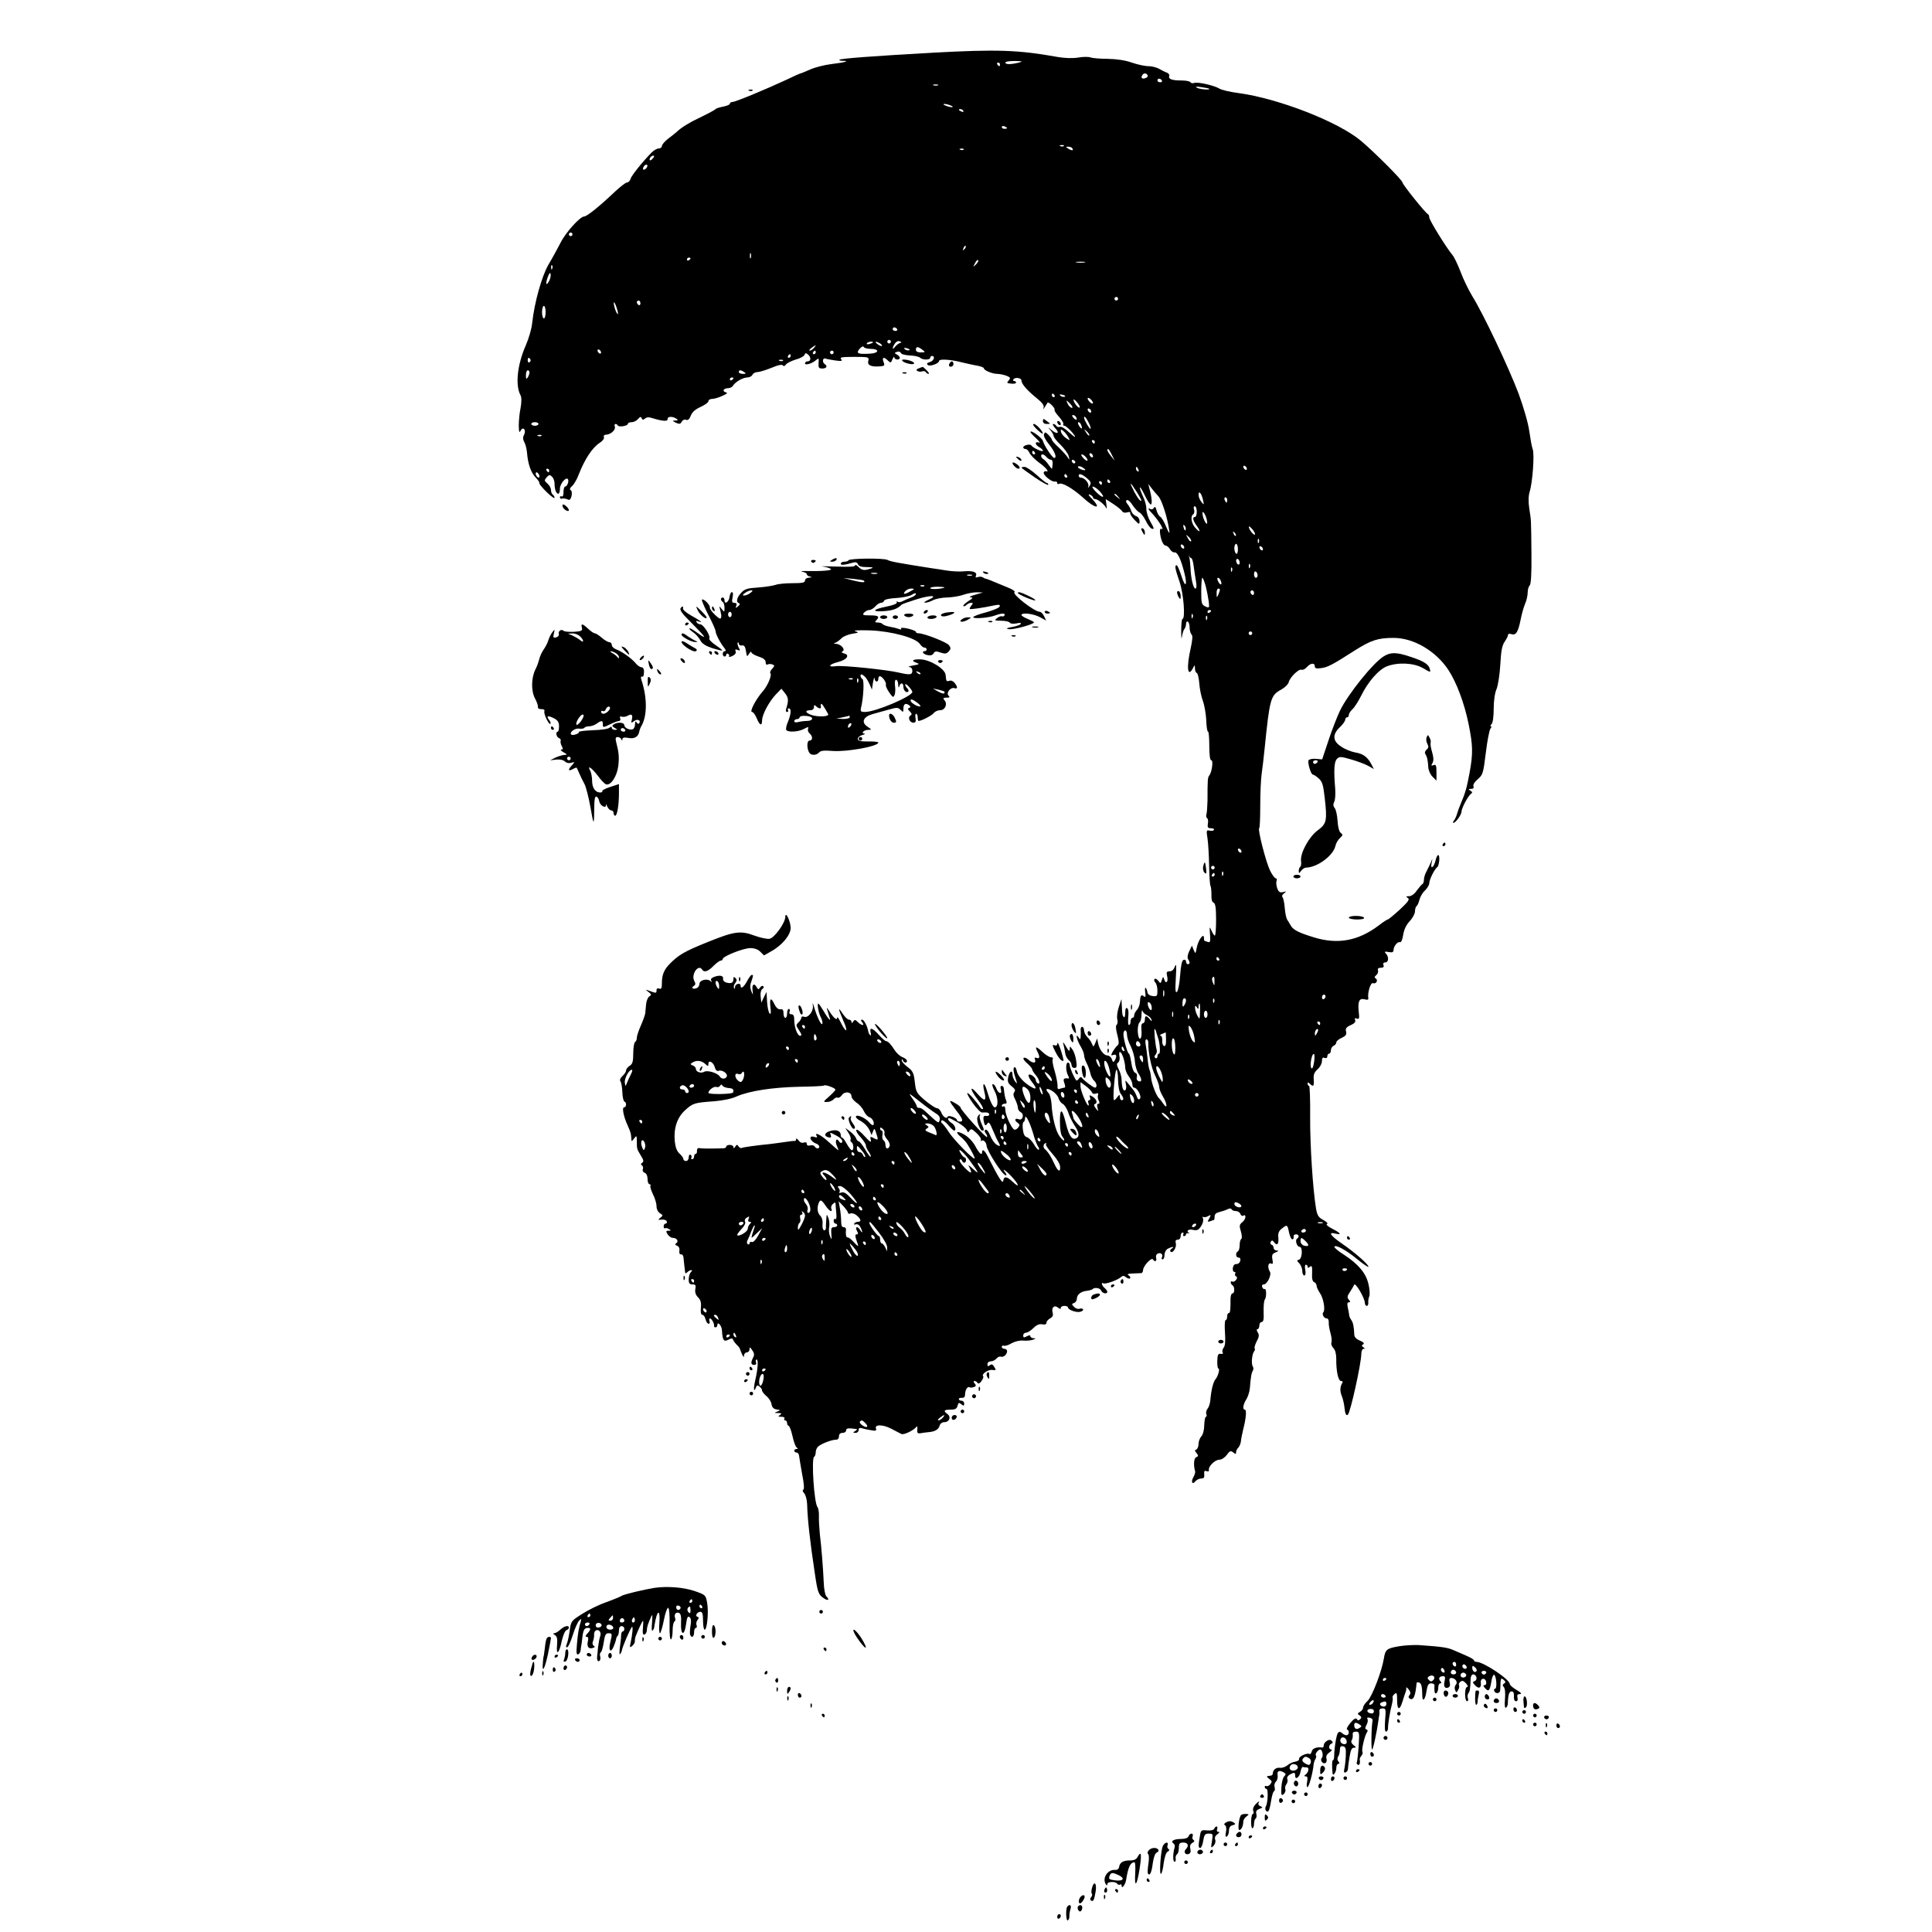 <?xml version="1.0" standalone="no"?>
<!DOCTYPE svg PUBLIC "-//W3C//DTD SVG 20010904//EN"
 "http://www.w3.org/TR/2001/REC-SVG-20010904/DTD/svg10.dtd">
<svg version="1.0" xmlns="http://www.w3.org/2000/svg"
 width="1080pt" height="1080pt" viewBox="0 0 1080 1080"
 preserveAspectRatio="xMidYMid meet">
<g transform="translate(0,1080) scale(0.1,-0.1)"
fill="#000000" stroke="none">
<path d="M5210 10505 c-338 -19 -511 -32 -517 -39 -4 -3 4 -6 17 -6 44 0 14
-9 -61 -18 -41 -5 -96 -19 -121 -31 -26 -11 -49 -21 -52 -21 -3 0 -39 -16 -78
-35 -109 -51 -287 -125 -303 -125 -8 0 -15 -4 -15 -10 0 -5 -17 -12 -37 -16
-21 -4 -40 -10 -43 -14 -3 -4 -36 -22 -75 -41 -68 -32 -115 -60 -143 -87 -8
-7 -29 -24 -48 -38 -19 -15 -34 -33 -34 -40 0 -8 -8 -14 -18 -14 -9 0 -27 -10
-39 -22 -51 -52 -112 -128 -118 -147 -3 -12 -12 -21 -20 -21 -7 0 -38 -24 -68
-52 -83 -79 -156 -138 -171 -138 -23 0 -104 -89 -133 -148 -16 -31 -46 -86
-67 -121 -38 -67 -78 -209 -91 -326 -3 -33 -20 -90 -36 -126 -47 -107 -60
-222 -29 -279 6 -12 6 -36 0 -71 -6 -28 -10 -72 -10 -98 1 -38 3 -43 11 -27
15 25 32 0 18 -26 -7 -12 -6 -25 2 -40 7 -12 13 -38 15 -58 5 -64 22 -112 48
-139 15 -15 24 -30 21 -32 -2 -3 16 -25 40 -49 25 -24 45 -39 45 -33 0 7 -5
15 -10 18 -5 3 -10 15 -10 26 0 10 -9 27 -20 36 -18 16 -18 18 -4 35 14 15 18
15 30 3 8 -7 14 -25 14 -38 0 -32 9 -57 21 -57 5 0 9 12 9 28 0 28 35 69 45
53 7 -12 -5 -41 -16 -41 -5 0 -9 -14 -9 -31 0 -17 -4 -28 -10 -24 -5 3 -10 1
-10 -5 0 -7 6 -10 13 -7 6 2 19 0 28 -4 13 -7 18 -3 24 18 3 15 2 29 -5 33 -7
4 -4 13 9 24 10 9 27 38 36 63 33 85 76 151 118 178 16 10 26 24 23 31 -3 9 2
14 12 14 26 1 55 27 49 45 -7 16 8 21 17 6 7 -10 56 -2 56 10 0 5 10 9 21 9
12 0 28 8 36 18 11 13 16 14 20 4 4 -10 8 -10 19 -2 9 9 23 9 46 1 53 -16 83
-18 80 -3 -2 14 27 16 48 2 12 -8 12 -10 -5 -11 -18 0 -18 -1 3 -12 20 -9 26
-8 33 6 5 9 16 14 25 10 10 -4 18 4 26 24 7 19 25 35 54 48 24 11 44 25 44 32
0 7 9 13 20 13 11 0 37 7 58 17 27 12 32 17 19 20 -22 6 -12 23 13 23 10 0 23
6 27 13 13 22 56 47 81 47 12 0 25 7 28 15 4 8 16 15 28 15 11 0 47 11 79 24
37 16 59 20 64 13 4 -6 10 -4 17 6 7 8 31 20 54 27 24 6 46 18 49 26 4 11 9
12 19 3 19 -15 18 -39 -1 -39 -8 0 -15 -5 -15 -11 0 -13 39 -2 62 18 15 13 16
11 14 -16 -2 -26 1 -31 21 -31 24 0 31 14 13 25 -14 9 -12 35 3 31 6 -3 32 -7
56 -11 36 -5 42 -3 33 7 -9 11 5 13 73 13 81 0 84 -1 79 -22 -7 -24 15 -35 64
-31 27 2 29 4 21 25 -10 27 2 30 25 7 15 -14 17 -13 25 8 6 13 10 17 10 11 1
-15 31 -18 31 -3 0 5 -7 13 -16 18 -15 8 -15 10 0 15 9 4 19 1 22 -6 2 -7 25
-13 51 -14 25 -1 51 -7 57 -13 13 -13 56 -13 56 0 0 6 5 10 10 10 20 0 10 -28
-12 -34 -16 -4 -19 -9 -12 -16 11 -11 64 8 64 23 0 11 61 8 120 -7 30 -7 72
-17 93 -20 20 -4 37 -10 37 -15 0 -11 47 -31 75 -31 13 0 36 -5 50 -10 23 -9
25 -13 15 -25 -14 -17 -14 -17 18 -20 12 -1 22 2 22 6 0 5 -5 9 -11 9 -5 0 -8
4 -4 9 8 14 45 9 45 -6 0 -20 33 -57 94 -106 23 -19 33 -34 30 -45 -4 -12 -2
-11 7 3 6 11 14 22 15 24 6 7 44 -31 39 -39 -3 -5 9 -22 25 -40 16 -18 27 -36
24 -41 -3 -5 0 -9 6 -9 11 0 59 -50 60 -62 0 -4 -16 9 -36 27 -19 19 -41 32
-49 29 -7 -3 -16 -1 -20 5 -3 6 -11 11 -17 11 -6 0 -1 -11 12 -25 27 -29 8
-35 -24 -7 -21 17 -21 17 -3 -4 9 -11 17 -26 17 -32 0 -6 17 -28 39 -49 21
-21 42 -49 45 -63 6 -23 5 -24 -6 -6 -7 11 -30 36 -50 55 -21 19 -38 38 -38
43 0 4 -9 17 -19 27 -17 17 -20 17 -25 4 -4 -9 8 -33 29 -58 32 -40 45 -75 28
-75 -10 0 -57 70 -63 95 -5 18 -70 65 -70 50 0 -3 15 -20 33 -36 17 -17 24
-27 15 -23 -25 9 -23 -13 2 -26 11 -6 20 -15 20 -20 0 -9 -56 16 -65 30 -6 10
-45 1 -45 -11 0 -5 6 -9 13 -9 7 0 17 -10 22 -22 6 -12 29 -36 52 -53 23 -16
44 -36 47 -43 3 -7 2 -10 -3 -7 -5 3 -13 1 -16 -5 -8 -13 44 -56 62 -52 7 2
13 -2 13 -8 0 -6 4 -8 10 -5 16 10 75 -24 132 -75 70 -65 111 -70 51 -7 -19
19 -22 26 -10 22 9 -4 17 -11 17 -16 0 -5 6 -9 13 -9 15 -1 52 -31 61 -50 3
-8 4 0 1 17 l-4 33 42 -27 c23 -15 46 -34 50 -41 5 -8 17 -10 29 -6 11 3 18 2
16 -2 -3 -5 7 -22 23 -39 27 -28 29 -29 29 -8 0 13 -8 24 -19 28 -11 3 -23 16
-27 28 -3 12 -13 29 -21 39 -9 10 -11 18 -4 22 6 4 21 -9 33 -29 13 -19 30
-37 38 -40 8 -3 23 -23 34 -44 10 -22 25 -42 32 -45 18 -7 18 -3 -7 41 -12 21
-21 52 -21 68 1 17 -8 49 -20 73 -11 24 -18 45 -16 47 3 3 15 -18 28 -45 13
-28 28 -50 33 -50 9 0 6 40 -8 90 l-6 25 18 -24 c10 -13 27 -33 39 -46 19 -21
51 -121 60 -190 4 -23 -1 -18 -17 20 -11 28 -26 53 -34 57 -7 4 -16 20 -20 35
-4 19 -9 23 -15 14 -4 -8 -13 -10 -19 -7 -15 10 -14 0 2 -16 40 -41 82 -108
58 -94 -4 3 -7 -5 -7 -17 3 -40 18 -77 32 -77 7 0 18 -9 24 -20 6 -11 18 -19
26 -18 16 3 36 -39 55 -116 18 -71 5 -85 -16 -18 -11 34 -23 62 -27 62 -13 0
-10 -17 16 -93 23 -69 33 -207 16 -207 -4 0 -7 -30 -7 -67 0 -38 2 -52 4 -33
3 19 9 39 14 44 5 6 9 18 9 29 0 10 5 15 10 12 6 -3 10 -19 10 -34 0 -15 5
-32 11 -38 7 -7 5 -30 -5 -77 -24 -103 -18 -166 11 -114 12 23 12 23 13 1 0
-12 4 -23 10 -25 5 -1 12 -28 14 -58 2 -30 11 -74 20 -98 9 -24 17 -72 19
-108 1 -35 5 -64 10 -64 4 0 7 -36 7 -80 0 -52 4 -80 11 -80 13 0 3 -68 -11
-85 -9 -11 -10 -21 -10 -140 -1 -33 -3 -67 -6 -77 -3 -9 -1 -19 4 -22 5 -3 7
-17 4 -31 -3 -20 0 -25 17 -25 12 0 20 -4 17 -9 -3 -5 -14 -7 -25 -4 -17 4
-18 0 -11 -44 4 -26 8 -95 9 -152 1 -57 4 -108 8 -114 3 -5 5 -28 5 -49 -1
-25 3 -41 12 -44 10 -4 14 -28 14 -95 0 -49 -3 -89 -7 -89 -4 0 -12 12 -19 28
-11 25 -11 23 -8 -21 3 -39 1 -47 -11 -43 -8 3 -17 6 -19 6 -2 0 -4 8 -4 17 0
32 -32 -12 -40 -54 -7 -36 -7 -37 -17 -14 l-10 25 -15 -31 c-9 -19 -12 -36 -7
-44 12 -19 11 -29 -1 -29 -5 0 -10 7 -10 15 0 8 -6 12 -14 9 -9 -3 -15 -31
-19 -86 -3 -44 -11 -85 -17 -92 -10 -9 -11 9 -7 79 4 66 2 83 -5 63 -6 -18
-17 -28 -30 -28 -17 0 -19 -4 -13 -30 7 -32 -10 -43 -18 -12 -4 14 -6 13 -12
-6 -7 -21 -8 -21 -20 -5 -8 10 -17 15 -21 10 -4 -4 -2 -13 4 -19 7 -7 12 -27
12 -46 0 -30 -2 -33 -27 -30 -16 2 -27 10 -29 21 -1 11 -6 22 -10 25 -3 4 -5
-8 -2 -25 3 -25 2 -30 -8 -22 -15 12 -20 4 -22 -34 -1 -16 -9 -35 -17 -43 -8
-9 -15 -22 -15 -30 0 -8 -4 -14 -10 -14 -5 0 -10 -9 -10 -20 0 -11 -4 -20 -9
-20 -5 0 -6 20 -4 44 3 26 1 46 -6 50 -7 5 -11 -4 -11 -25 0 -18 -3 -29 -7
-25 -9 9 -10 13 -12 64 l-2 37 -15 -45 c-8 -25 -12 -56 -8 -69 3 -13 1 -27 -4
-30 -6 -4 -4 -26 4 -56 10 -40 10 -52 0 -60 -7 -5 -18 -21 -26 -34 -11 -21
-10 -23 4 -18 18 7 21 -9 7 -32 -7 -11 -10 -9 -16 8 -3 11 -15 21 -25 21 -20
0 -46 35 -52 71 l-5 24 -10 -25 c-10 -24 -11 -24 -19 -5 -4 11 -15 28 -26 38
-10 10 -18 27 -18 37 0 11 -5 20 -11 20 -5 0 -9 -8 -8 -17 1 -10 1 -27 0 -38
-1 -17 -3 -18 -11 -5 -20 31 -11 -14 10 -48 11 -18 20 -40 20 -50 0 -9 6 -29
14 -44 8 -15 17 -40 21 -57 3 -16 13 -35 21 -42 15 -13 19 -39 5 -39 -9 0 -62
39 -73 55 -5 6 -11 5 -17 -5 -6 -8 -12 -12 -14 -10 -12 13 -37 71 -37 85 0 8
-4 15 -10 15 -13 0 -13 -46 0 -71 6 -11 7 -19 3 -18 -27 4 -32 -2 -23 -26 5
-14 6 -25 1 -25 -5 0 -16 -3 -25 -6 -12 -5 -16 0 -14 17 0 13 -7 50 -16 81
-10 32 -15 62 -11 68 3 5 -1 10 -10 10 -9 0 -30 13 -48 30 -34 32 -44 33 -28
2 15 -29 14 -42 -4 -36 -11 5 -13 2 -9 -10 8 -21 -14 -21 -38 1 -10 9 -21 13
-26 9 -4 -4 5 -18 21 -31 15 -13 27 -28 27 -33 0 -5 9 -19 20 -32 21 -24 28
-56 10 -45 -5 3 -10 12 -10 18 0 7 -9 18 -20 25 -27 16 -27 -4 0 -38 26 -33
25 -43 -2 -28 -43 24 -77 61 -84 90 -3 18 -10 26 -15 21 -6 -6 -3 -27 6 -54
13 -39 13 -42 0 -25 -8 11 -15 28 -15 38 0 30 -17 20 -24 -13 -5 -26 -1 -35
19 -51 19 -15 23 -23 15 -33 -7 -9 -6 -21 5 -41 8 -16 15 -37 15 -46 0 -9 7
-21 17 -26 20 -11 10 -47 -11 -39 -22 9 -28 -5 -9 -18 15 -11 15 -15 4 -29 -7
-9 -17 -13 -22 -10 -17 10 -49 83 -49 109 0 15 -4 24 -10 20 -5 -3 -10 -1 -10
4 0 6 7 11 16 11 11 0 14 5 9 17 -7 16 -10 34 -14 71 0 6 -6 12 -12 12 -6 0
-8 -9 -4 -20 9 -29 -14 -25 -25 5 -5 14 -14 25 -20 25 -6 0 -1 -19 11 -41 20
-39 20 -89 0 -89 -10 0 -27 35 -42 87 -15 55 -30 57 -17 3 15 -57 3 -61 -37
-15 -45 53 -45 28 0 -31 20 -26 33 -49 30 -52 -3 -4 -9 -2 -13 4 -26 39 -66
84 -74 84 -5 0 8 -25 29 -55 21 -30 45 -55 53 -54 28 2 40 -1 40 -11 0 -6 -8
-10 -17 -8 -14 2 -17 -3 -15 -22 5 -32 11 -38 22 -20 7 11 14 2 29 -35 12 -28
25 -58 31 -67 15 -26 12 -30 -10 -16 -11 7 -27 30 -35 51 -8 21 -20 35 -26 32
-7 -5 -6 -11 2 -21 6 -8 9 -17 6 -20 -5 -6 -147 151 -147 164 0 4 -13 16 -30
25 -39 23 -38 16 5 -40 39 -50 42 -63 20 -63 -8 0 -15 3 -15 8 0 13 -49 31
-53 19 -5 -15 -27 1 -36 26 -5 12 -15 22 -23 22 -8 0 -38 20 -66 43 -48 41
-52 47 -58 103 -6 51 -11 62 -40 84 -19 14 -34 31 -33 38 0 9 2 9 6 0 6 -16
23 -17 23 -3 0 6 -11 15 -24 20 -14 5 -33 22 -43 37 -23 36 -39 53 -50 53 -5
0 -23 16 -40 35 -36 40 -54 45 -46 13 3 -13 2 -19 -2 -15 -5 4 -10 13 -11 20
-5 30 -24 67 -35 67 -8 0 -8 -4 1 -15 17 -21 -4 -19 -25 2 -14 14 -18 14 -26
2 -6 -10 -9 -10 -9 -1 0 6 -6 12 -14 12 -8 0 -23 15 -35 33 -28 43 -26 30 3
-38 29 -64 18 -75 -13 -13 -12 24 -21 37 -21 30 0 -19 -18 -5 -42 32 -17 27
-19 28 -12 6 4 -14 9 -31 11 -37 11 -28 -7 -10 -31 32 -15 25 -29 45 -31 45
-9 0 1 -55 14 -78 7 -13 10 -28 8 -35 -5 -13 -29 36 -46 93 -8 26 -10 28 -7 8
4 -32 -27 -70 -49 -62 -8 4 -15 1 -15 -4 0 -6 -7 -18 -16 -27 -15 -14 -15 -18
0 -40 18 -27 20 -35 8 -35 -14 0 -32 48 -32 85 0 26 -4 35 -16 35 -10 0 -14 6
-10 15 3 8 1 15 -4 15 -6 0 -10 -11 -10 -25 0 -14 -4 -25 -10 -25 -5 0 -10 11
-10 25 0 19 -5 25 -17 23 -12 -2 -24 8 -34 29 -20 41 -28 34 -22 -20 4 -30 2
-39 -5 -32 -6 6 -12 35 -14 65 l-3 55 -15 -30 -14 -30 -4 34 c-2 21 2 37 9 42
8 4 10 11 6 16 -5 4 -12 1 -18 -7 -8 -13 -11 -13 -20 3 -14 24 -27 13 -22 -20
3 -28 3 -28 -7 -4 -7 17 -8 34 0 54 12 36 12 37 2 37 -4 0 -16 -16 -26 -35
-18 -34 -36 -46 -36 -25 0 18 -30 11 -31 -7 0 -12 -2 -13 -6 -5 -3 7 1 19 8
28 9 11 9 18 1 26 -9 9 -12 8 -12 -4 0 -22 -12 -28 -38 -21 -13 3 -21 12 -20
21 4 18 -18 23 -50 11 -15 -6 -21 -13 -16 -21 5 -10 4 -10 -5 -2 -18 16 -61 5
-61 -16 0 -10 -7 -21 -16 -24 -21 -8 -33 2 -15 13 10 6 10 13 2 28 -19 36 23
96 44 63 11 -18 33 -11 63 20 17 17 35 30 41 30 6 0 11 4 11 9 0 15 116 61
154 61 23 0 43 -7 56 -20 l21 -21 40 23 c62 34 109 92 109 131 -1 37 -29 97
-30 62 0 -34 -62 -120 -89 -123 -13 -2 -51 6 -84 18 -78 29 -112 24 -263 -37
-126 -51 -159 -70 -207 -118 -35 -35 -47 -64 -47 -112 0 -27 -3 -34 -15 -29
-9 3 -15 0 -15 -9 0 -18 -1 -18 -37 -5 -26 10 -27 9 -8 -5 17 -13 18 -17 5
-25 -8 -5 -16 -24 -18 -42 -2 -18 -4 -42 -5 -53 -2 -11 -13 -42 -25 -69 -12
-27 -22 -57 -22 -67 0 -10 -4 -21 -10 -24 -5 -3 -10 -32 -10 -63 0 -46 -4 -60
-20 -70 -11 -7 -20 -18 -20 -26 0 -7 -9 -21 -20 -31 -12 -11 -17 -22 -12 -29
5 -6 10 -33 11 -61 1 -27 6 -51 12 -53 13 -5 11 -32 -2 -32 -13 0 -4 -49 19
-100 19 -43 19 -45 21 -72 1 -21 1 -21 16 -2 14 18 14 17 15 -13 0 -47 0 -45
22 -82 16 -25 18 -35 8 -41 -8 -5 -9 -10 -2 -14 6 -4 9 -13 6 -21 -4 -8 1 -18
10 -21 10 -4 16 -18 16 -35 0 -16 5 -29 11 -29 5 0 8 -4 5 -9 -3 -4 4 -25 14
-47 11 -21 20 -51 20 -66 0 -17 8 -33 19 -40 18 -11 18 -13 3 -25 -15 -12 -15
-13 7 -11 13 2 26 -3 28 -9 3 -7 0 -13 -6 -13 -6 0 -11 -7 -11 -16 0 -8 4 -13
8 -10 4 2 14 1 22 -5 13 -7 12 -9 -3 -9 -15 0 -15 -3 -5 -20 7 -11 20 -20 30
-20 22 0 34 -20 18 -30 -8 -5 -7 -9 5 -14 10 -3 15 -15 13 -28 -2 -14 2 -22
10 -20 6 1 13 -8 13 -20 1 -13 3 -30 4 -38 1 -8 3 -24 4 -34 1 -16 4 -17 13
-8 7 7 17 12 22 12 6 0 5 -5 -2 -12 -7 -7 -12 -25 -12 -40 0 -22 5 -28 21 -28
18 0 20 -5 16 -26 -3 -18 2 -33 15 -46 15 -15 19 -30 16 -59 -2 -25 1 -39 8
-39 7 0 15 -11 18 -25 4 -14 11 -25 17 -25 6 0 9 7 5 15 -3 8 -1 15 3 15 9 0
25 -30 23 -42 -1 -5 2 -8 8 -8 5 0 10 5 10 11 0 26 25 -1 26 -29 3 -54 10 -65
36 -51 17 9 23 9 26 0 2 -6 11 -19 20 -28 10 -9 17 -19 18 -22 0 -3 6 -17 12
-31 8 -18 11 -20 11 -7 1 9 8 17 16 17 8 0 15 8 15 17 0 14 3 14 15 -5 12 -16
13 -27 5 -41 -14 -28 -13 -41 6 -41 10 0 14 6 10 15 -3 8 -1 15 4 15 10 0 7
-53 -9 -120 -10 -45 -7 -67 5 -36 5 13 9 14 20 5 8 -6 14 -16 14 -22 0 -6 11
-20 25 -32 14 -11 26 -31 28 -45 3 -17 11 -26 28 -29 23 -3 23 -4 4 -12 -18
-7 -18 -8 5 -8 20 -1 22 -3 10 -11 -12 -8 -10 -10 8 -10 13 0 20 -4 17 -10 -3
-6 -1 -10 4 -10 6 0 11 -7 11 -15 0 -8 4 -15 8 -15 5 0 15 -26 22 -57 7 -32
17 -61 24 -65 8 -6 7 -8 -1 -8 -7 0 -13 -4 -13 -10 0 -5 6 -10 13 -10 7 0 13
-8 14 -18 1 -10 9 -56 17 -102 11 -55 13 -86 6 -88 -5 -2 -3 -10 5 -19 8 -8
16 -35 17 -61 2 -83 16 -209 43 -387 16 -109 20 -119 51 -140 24 -16 33 -8 13
12 -6 6 -13 40 -14 75 -4 86 -13 201 -22 273 -3 33 -6 78 -5 99 1 22 -3 45 -8
51 -19 23 -35 271 -19 281 5 3 9 14 9 25 0 11 6 26 13 32 16 16 77 39 100 39
10 -1 17 7 17 19 0 12 7 19 20 19 11 0 20 6 20 14 0 13 13 14 60 7 3 -1 -2 -6
-10 -11 -13 -8 -12 -10 3 -10 9 0 17 7 17 16 0 10 6 14 18 10 9 -3 32 -8 51
-11 26 -5 32 -3 28 9 -9 24 37 24 84 0 24 -13 50 -26 58 -30 13 -7 69 20 84
40 4 6 6 0 5 -14 -2 -20 1 -24 17 -22 11 2 31 5 45 6 37 3 57 15 63 37 3 11
14 19 26 19 28 0 39 29 18 45 -25 18 -21 25 17 25 26 0 35 5 39 22 5 18 8 19
21 8 13 -10 16 -10 16 4 0 9 -7 16 -15 16 -8 0 -15 4 -15 9 0 5 8 8 18 7 11
-1 17 6 17 19 0 25 14 47 25 40 4 -3 15 -2 24 1 13 5 14 9 5 20 -8 9 -8 14 -1
14 6 0 14 -5 17 -11 5 -6 13 -2 22 11 8 12 13 24 9 27 -11 11 28 38 51 35 22
-3 23 -2 11 17 -9 15 -15 17 -25 9 -10 -8 -13 -6 -13 6 0 9 8 16 19 16 10 0
24 7 31 15 7 9 19 14 25 11 15 -5 35 13 35 31 0 7 -7 13 -15 13 -8 0 -15 5
-15 11 0 6 6 9 13 6 6 -2 26 4 42 14 18 10 45 17 65 15 20 -2 44 1 55 5 17 6
17 8 3 8 -10 1 -18 6 -18 11 0 7 -6 7 -20 0 -16 -9 -20 -8 -20 5 0 8 7 15 15
15 9 0 28 12 42 26 18 18 33 24 49 21 16 -3 24 0 24 9 0 7 9 18 20 24 15 8 19
17 14 34 -7 28 11 43 31 26 11 -9 15 -9 15 -1 0 6 9 11 20 11 11 0 20 -4 20
-8 0 -14 47 -31 69 -25 11 3 18 9 16 14 -3 4 -12 6 -20 3 -8 -3 -22 1 -30 10
-15 15 -15 17 -1 22 9 3 16 14 16 24 0 23 22 40 54 44 14 1 29 6 33 9 12 13
44 7 49 -8 7 -16 34 -21 34 -6 0 5 -7 14 -15 21 -16 13 -21 35 -7 26 11 -6 75
16 96 33 13 11 19 11 31 1 9 -7 19 -10 22 -6 4 4 1 11 -7 16 -11 7 -6 10 20
11 19 1 41 2 48 2 6 -1 12 7 12 17 0 22 47 73 55 60 11 -17 23 -11 18 9 -3 11
2 21 11 24 17 7 30 -8 21 -23 -3 -5 -1 -10 4 -10 6 0 11 11 11 25 0 14 8 29
19 35 24 12 41 13 21 0 -8 -5 -11 -13 -6 -17 12 -12 35 25 29 47 -4 14 0 20
11 20 9 0 16 8 16 20 0 11 5 20 11 20 5 0 7 -4 4 -10 -3 -5 -1 -10 4 -10 6 0
11 4 11 10 0 5 6 8 13 6 6 -1 9 -1 5 1 -20 11 -5 24 21 18 23 -5 31 -1 45 20
10 15 15 34 11 43 -3 9 -3 13 1 10 4 -4 15 -3 26 3 18 10 19 9 8 -12 -11 -19
-10 -21 5 -16 9 4 19 7 21 7 2 0 4 9 4 20 0 13 9 21 28 25 15 4 35 10 44 15
11 6 19 6 23 0 3 -6 14 -10 25 -10 10 0 21 -7 24 -16 3 -8 10 -13 15 -10 19
12 17 -19 -3 -35 -18 -15 -19 -21 -9 -53 6 -21 7 -38 2 -42 -5 -3 -9 -18 -9
-34 0 -16 -4 -32 -10 -35 -15 -9 -12 -35 4 -35 9 0 12 -7 9 -19 -2 -10 -12
-18 -21 -17 -10 1 -18 -8 -20 -21 -2 -13 2 -23 8 -23 6 0 9 -4 5 -9 -3 -5 -1
-13 5 -16 8 -5 7 -11 -1 -21 -6 -7 -15 -11 -20 -8 -5 3 -9 1 -9 -5 0 -5 5 -13
10 -16 13 -8 13 -45 0 -45 -6 0 -10 -12 -11 -27 0 -71 -2 -83 -10 -83 -5 0 -9
-9 -9 -20 0 -11 -4 -20 -9 -20 -4 0 -6 -31 -3 -70 3 -47 1 -75 -8 -84 -6 -9
-9 -20 -5 -26 4 -7 0 -10 -11 -8 -14 2 -18 -5 -19 -39 -1 -24 2 -43 6 -43 10
0 -1 -42 -16 -60 -13 -15 -24 -60 -29 -117 -1 -17 -8 -39 -15 -47 -7 -9 -11
-23 -7 -31 3 -8 2 -15 -3 -15 -4 0 -8 -21 -9 -46 0 -27 -7 -53 -16 -63 -9 -10
-16 -29 -16 -43 0 -15 -6 -28 -12 -31 -10 -3 -10 -7 1 -20 11 -14 11 -18 -2
-23 -13 -5 -16 -44 -6 -79 2 -5 -3 -21 -10 -33 -15 -27 -5 -44 12 -22 7 8 21
15 32 15 15 0 19 6 17 24 -2 17 2 22 13 17 10 -3 15 -1 13 7 -4 19 34 57 58
57 13 0 31 12 42 27 17 23 22 25 36 14 13 -11 16 -11 16 1 0 8 6 20 13 26 6 7
13 23 14 35 1 12 7 42 13 67 16 62 20 110 9 110 -14 0 -10 29 8 57 9 14 18 42
20 62 5 64 9 87 17 99 4 7 4 18 -1 24 -9 16 -4 69 8 84 5 6 6 13 3 16 -3 4 2
21 11 39 14 25 15 37 6 51 -7 11 -7 18 -1 18 5 0 10 9 10 20 0 11 6 20 13 20
10 0 13 15 11 57 -1 32 2 63 7 69 10 12 9 65 -2 58 -4 -2 -9 3 -13 11 -3 9 0
15 9 15 19 0 45 54 34 71 -14 23 -11 52 6 46 11 -5 13 0 8 23 -4 25 -1 31 18
39 18 7 19 10 7 10 -10 1 -18 7 -18 15 0 8 -5 16 -12 18 -6 2 -8 10 -4 17 6 9
11 8 20 -5 16 -21 26 -7 22 31 -2 21 3 35 21 48 29 23 30 22 40 -27 5 -20 13
-36 18 -34 6 1 9 8 7 15 -2 7 4 13 13 13 16 0 20 -15 6 -24 -13 -8 -1 -46 14
-46 19 0 15 -68 -4 -72 -12 -3 -12 -6 2 -20 9 -9 17 -28 17 -42 0 -14 5 -26
11 -26 7 0 9 11 6 30 -4 17 -2 30 3 30 6 0 10 -5 10 -11 0 -8 4 -8 13 0 11 8
13 2 12 -35 -2 -31 2 -47 11 -51 8 -3 14 -12 14 -20 0 -8 9 -27 19 -42 19 -26
31 -94 19 -106 -10 -11 3 -35 18 -35 8 0 13 -9 12 -22 -1 -13 4 -40 10 -61 6
-21 8 -45 5 -52 -3 -8 2 -22 11 -31 10 -10 16 -32 16 -58 -1 -71 11 -126 27
-126 9 0 11 -5 6 -12 -13 -22 -13 -46 -1 -75 6 -15 12 -43 14 -62 3 -34 10
-48 19 -39 15 15 75 288 75 340 0 16 6 28 13 28 9 0 8 3 -2 9 -10 7 -10 10 -1
16 9 5 3 12 -18 21 -18 7 -31 20 -31 31 -2 46 -7 71 -17 84 -6 8 -12 21 -12
29 -1 8 -4 27 -8 43 -4 18 -2 27 6 27 10 0 10 3 0 15 -10 12 -9 20 6 42 11 16
21 34 24 41 7 16 60 -76 60 -102 0 -9 5 -16 11 -16 5 0 9 8 8 18 -1 9 1 25 5
34 5 10 3 41 -4 70 -14 61 -56 111 -137 164 -29 18 -53 38 -53 43 0 18 63 -15
126 -67 35 -29 64 -48 64 -43 0 13 -79 82 -148 129 -65 45 -80 67 -37 56 38
-9 30 3 -17 27 -24 12 -37 24 -30 27 8 2 -1 11 -20 22 -27 14 -34 25 -41 63
-18 109 -34 356 -33 515 1 94 -2 172 -6 172 -5 0 -8 5 -8 12 0 9 3 9 12 0 20
-20 25 -14 22 24 -2 27 3 40 22 57 13 11 24 32 24 45 0 17 4 23 15 18 9 -3 15
0 15 9 0 8 5 15 10 15 6 0 10 9 10 19 0 10 7 21 15 25 8 3 15 11 15 18 0 7 13
19 30 26 23 11 29 18 25 35 -5 17 1 25 25 36 21 9 29 18 26 28 -5 11 -2 13 9
9 13 -5 15 1 11 34 -7 61 2 81 31 74 18 -5 24 -3 22 7 -5 30 13 88 26 83 17
-7 31 16 16 26 -9 5 -8 10 3 19 8 7 12 19 9 27 -3 9 2 14 16 14 14 0 19 5 15
15 -4 9 0 15 10 15 19 0 21 30 4 49 -11 11 -8 13 15 9 20 -4 27 -1 27 11 1 22
23 49 36 44 7 -2 14 14 18 41 5 30 17 56 37 77 16 17 29 42 29 54 0 13 4 26 9
30 5 3 12 19 16 35 4 16 17 40 31 52 13 13 24 31 24 41 0 20 29 78 44 89 12 8
17 68 6 68 -5 0 -11 -13 -15 -30 -4 -16 -11 -33 -17 -36 -7 -5 -9 3 -5 22 6
28 6 28 -4 4 -6 -14 -17 -37 -25 -52 -8 -14 -14 -35 -14 -46 0 -11 -4 -22 -8
-24 -4 -1 -18 -18 -31 -35 -13 -20 -31 -33 -44 -33 -18 0 -19 -2 -7 -10 12 -7
3 -20 -45 -65 -33 -30 -63 -55 -67 -55 -4 0 -27 -15 -50 -33 -115 -87 -230
-108 -363 -67 -85 26 -117 42 -130 67 -6 10 -14 25 -20 33 -5 8 -11 38 -13 65
-2 28 -8 54 -12 59 -6 6 -2 15 8 22 15 12 15 12 -5 7 -18 -4 -25 0 -33 21 -5
14 -7 33 -4 41 4 8 1 15 -4 15 -6 0 -20 19 -32 43 -23 47 -70 229 -61 237 4 3
6 61 6 130 0 69 4 148 8 175 4 28 12 93 17 145 28 275 33 293 92 325 20 11 39
29 42 41 7 28 56 76 72 70 7 -3 20 4 30 15 20 23 44 25 44 4 0 -11 9 -14 35
-10 36 4 64 19 189 99 90 57 129 70 216 70 112 0 235 -72 306 -178 46 -70 90
-186 114 -305 24 -119 25 -163 5 -272 -15 -82 -24 -113 -50 -174 -7 -16 -16
-41 -20 -55 -4 -14 -12 -31 -17 -37 -6 -7 -7 -13 -3 -13 12 0 44 44 45 62 0
20 37 90 54 101 8 5 7 10 -4 17 -13 8 -12 10 4 10 12 0 16 5 13 15 -4 8 6 24
24 39 28 24 31 33 45 148 8 67 20 128 26 135 6 7 7 13 2 13 -4 0 -3 5 4 12 7
7 12 42 12 85 0 44 6 89 16 111 8 20 18 82 21 137 4 76 10 107 24 127 10 15
19 32 19 38 0 7 8 9 19 5 25 -8 37 10 51 78 6 33 18 74 26 93 8 18 14 46 14
62 0 15 5 33 11 39 8 8 11 66 10 175 -2 204 -1 182 -12 254 -6 40 -5 72 2 95
16 50 28 210 17 238 -5 13 -13 58 -19 100 -6 45 -31 132 -60 211 -54 143 -196
444 -259 545 -20 33 -50 94 -65 135 -16 41 -36 84 -46 95 -33 39 -129 194
-129 209 0 8 -3 16 -7 18 -14 6 -143 167 -143 178 0 12 -152 165 -230 231
-127 108 -464 239 -689 269 -46 6 -93 17 -105 25 -28 17 -122 39 -141 31 -8
-3 -17 -1 -20 4 -4 6 -26 10 -50 10 -54 0 -75 8 -69 25 3 7 -3 15 -13 19 -10
3 -29 13 -43 21 -14 8 -41 15 -60 15 -20 0 -61 9 -93 20 -37 13 -84 20 -134
21 -43 0 -87 4 -97 8 -11 4 -42 4 -70 -1 -31 -5 -75 -3 -111 3 -224 40 -338
44 -705 24z m485 -55 c-44 -11 -75 -11 -75 0 0 6 23 9 53 9 44 -1 48 -2 22 -9z
m-105 -10 c0 -5 -2 -10 -4 -10 -3 0 -8 5 -11 10 -3 6 -1 10 4 10 6 0 11 -4 11
-10z m825 -60 c3 -6 -1 -13 -10 -16 -19 -8 -30 0 -20 15 8 14 22 14 30 1z m80
-30 c3 -5 -1 -10 -9 -10 -9 0 -16 5 -16 10 0 6 4 10 9 10 6 0 13 -4 16 -10z
m-1252 -27 c-7 -2 -19 -2 -25 0 -7 3 -2 5 12 5 14 0 19 -2 13 -5z m1516 -19
c10 -9 -55 -3 -69 6 -10 6 -2 7 25 3 22 -3 42 -7 44 -9z m-1444 -94 c13 -5 14
-9 5 -9 -8 0 -24 4 -35 9 -13 5 -14 9 -5 9 8 0 24 -4 35 -9z m70 -30 c3 -6 -1
-7 -9 -4 -18 7 -21 14 -7 14 6 0 13 -4 16 -10z m245 -96 c0 -2 -7 -4 -15 -4
-8 0 -15 4 -15 10 0 5 7 7 15 4 8 -4 15 -8 15 -10z m317 -100 c-3 -3 -12 -4
-19 -1 -8 3 -5 6 6 6 11 1 17 -2 13 -5z m48 -14 c8 -13 -5 -13 -25 0 -13 8
-13 10 2 10 9 0 20 -4 23 -10z m-608 -6 c-3 -3 -12 -4 -19 -1 -8 3 -5 6 6 6
11 1 17 -2 13 -5z m-1737 -49 c-7 -9 -15 -13 -17 -11 -7 7 7 26 19 26 6 0 6
-6 -2 -15z m-32 -47 c-2 -6 -10 -14 -16 -16 -7 -2 -10 2 -6 12 7 18 28 22 22
4z m-418 -378 c0 -5 -4 -10 -10 -10 -5 0 -10 5 -10 10 0 6 5 10 10 10 6 0 10
-4 10 -10z m2191 -83 c-10 -9 -11 -8 -5 6 3 10 9 15 12 12 3 -3 0 -11 -7 -18z
m-1194 -49 c-3 -7 -5 -2 -5 12 0 14 2 19 5 13 2 -7 2 -19 0 -25z m-337 -2 c0
-3 -4 -8 -10 -11 -5 -3 -10 -1 -10 4 0 6 5 11 10 11 6 0 10 -2 10 -4z m1596
-34 c-18 -16 -18 -16 -6 6 6 13 14 21 18 18 3 -4 -2 -14 -12 -24z m607 11
c-13 -2 -33 -2 -45 0 -13 2 -3 4 22 4 25 0 35 -2 23 -4z m-2976 -35 c-3 -8 -6
-5 -6 6 -1 11 2 17 5 13 3 -3 4 -12 1 -19z m-17 -68 c-17 -32 -22 -18 -8 21 8
22 13 28 16 17 2 -9 -2 -27 -8 -38z m3180 -100 c0 -5 -4 -10 -10 -10 -5 0 -10
5 -10 10 0 6 5 10 10 10 6 0 10 -4 10 -10z m-2670 -26 c0 -8 -4 -12 -10 -9 -5
3 -10 10 -10 16 0 5 5 9 10 9 6 0 10 -7 10 -16z m-130 -34 c6 -20 6 -30 1 -24
-11 10 -27 72 -17 63 4 -4 11 -21 16 -39z m-400 -15 c0 -19 -4 -35 -10 -35 -5
0 -10 16 -10 35 0 19 5 35 10 35 6 0 10 -16 10 -35z m1965 -95 c3 -5 -1 -10
-9 -10 -9 0 -16 5 -16 10 0 6 4 10 9 10 6 0 13 -4 16 -10z m-35 -70 c0 -5 -4
-10 -10 -10 -5 0 -10 5 -10 10 0 6 5 10 10 10 6 0 10 -4 10 -10z m49 -8 c-7
-3 -19 -12 -26 -21 -16 -21 -17 -7 -1 18 7 11 18 17 27 13 13 -5 13 -6 0 -10z
m-149 4 c0 -2 -9 -6 -20 -9 -11 -3 -18 -1 -14 4 5 9 34 13 34 5z m40 -6 c8 -5
12 -11 10 -14 -3 -2 -14 2 -24 10 -22 15 -10 19 14 4z m-370 -25 c-7 -8 -17
-15 -23 -15 -6 0 -2 7 9 15 25 19 30 19 14 0z m315 -5 c54 0 50 -25 -4 -27
-66 -4 -78 2 -55 28 10 11 20 16 22 10 2 -6 19 -11 37 -11z m216 -8 c-7 -2
-18 1 -23 6 -8 8 -4 9 13 5 13 -4 18 -8 10 -11z m75 3 c18 -14 18 -14 -8 -15
-18 0 -28 5 -28 15 0 19 11 19 36 0z m-1796 -16 c0 -6 -4 -7 -10 -4 -5 3 -10
11 -10 16 0 6 5 7 10 4 6 -3 10 -11 10 -16z m1200 1 c0 -5 -5 -10 -11 -10 -5
0 -7 5 -4 10 3 6 8 10 11 10 2 0 4 -4 4 -10z m100 0 c0 -5 -4 -10 -10 -10 -5
0 -10 5 -10 10 0 6 5 10 10 10 6 0 10 -4 10 -10z m-240 -20 c0 -5 -5 -10 -11
-10 -5 0 -7 5 -4 10 3 6 8 10 11 10 2 0 4 -4 4 -10z m-1455 -19 c3 -5 1 -12
-5 -16 -5 -3 -10 1 -10 9 0 18 6 21 15 7z m1412 -7 c-3 -3 -12 -4 -19 -1 -8 3
-5 6 6 6 11 1 17 -2 13 -5z m-1417 -66 c0 -7 -5 -20 -10 -28 -8 -12 -10 -9
-10 13 0 15 5 27 10 27 6 0 10 -6 10 -12z m1200 2 c12 -8 11 -10 -7 -10 -13 0
-23 5 -23 10 0 13 11 13 30 0z m-60 -34 c0 -3 -4 -8 -10 -11 -5 -3 -10 -1 -10
4 0 6 5 11 10 11 6 0 10 -2 10 -4z m1795 -96 c3 -5 1 -10 -4 -10 -6 0 -11 5
-11 10 0 6 2 10 4 10 3 0 8 -4 11 -10z m56 -8 c-7 -2 -18 1 -23 6 -8 8 -4 9
13 5 13 -4 18 -8 10 -11z m159 -34 c0 -6 -7 -5 -15 2 -8 7 -15 17 -15 22 0 6
7 5 15 -2 8 -7 15 -17 15 -22z m-75 -26 c-6 -7 -34 29 -34 43 0 6 9 -1 20 -14
11 -13 17 -26 14 -29z m-50 18 c10 -11 13 -20 7 -20 -6 0 -16 9 -22 20 -6 11
-9 20 -7 20 2 0 12 -9 22 -20z m115 -41 c0 -6 -4 -7 -10 -4 -5 3 -10 11 -10
16 0 6 5 7 10 4 6 -3 10 -11 10 -16z m-85 -30 c11 -17 -1 -21 -15 -4 -8 9 -8
15 -2 15 6 0 14 -5 17 -11z m70 -30 c9 -17 14 -33 11 -36 -4 -4 -36 49 -36 62
0 13 11 2 25 -26z m-3075 -9 c0 -5 -9 -10 -20 -10 -11 0 -20 5 -20 10 0 6 9
10 20 10 11 0 20 -4 20 -10z m3034 -6 c9 -24 2 -26 -12 -4 -7 11 -8 20 -3 20
5 0 12 -7 15 -16z m-72 -68 c11 -20 10 -20 -13 -5 -13 9 -26 25 -28 35 -3 16
-1 17 13 5 10 -8 22 -24 28 -35z m117 10 c-3 -3 -11 5 -18 17 -13 21 -12 21 5
5 10 -10 16 -20 13 -22z m-3062 -2 c-3 -3 -12 -4 -19 -1 -8 3 -5 6 6 6 11 1
17 -2 13 -5z m3093 -34 c0 -5 -2 -10 -4 -10 -3 0 -8 5 -11 10 -3 6 -1 10 4 10
6 0 11 -4 11 -10z m95 -72 l16 -33 -20 25 c-20 24 -26 40 -16 40 2 0 12 -15
20 -32z m-430 12 c3 -5 1 -10 -4 -10 -6 0 -11 5 -11 10 0 6 2 10 4 10 3 0 8
-4 11 -10z m325 -21 c0 -6 -4 -7 -10 -4 -5 3 -10 11 -10 16 0 6 5 7 10 4 6 -3
10 -11 10 -16z m-260 -4 c7 -8 18 -15 25 -15 10 0 12 -17 6 -50 -1 -2 -9 7
-18 20 -9 14 -23 29 -30 33 -15 9 -18 27 -4 27 5 0 14 -7 21 -15z m220 0 c20
-24 6 -28 -15 -5 -10 11 -13 20 -8 20 6 0 16 -7 23 -15z m-59 -28 c-1 -12 -15
-9 -19 4 -3 6 1 10 8 8 6 -3 11 -8 11 -12z m56 -44 c-7 -6 -46 10 -41 18 3 5
14 3 24 -3 11 -7 18 -13 17 -15z m903 6 c0 -6 -4 -7 -10 -4 -5 3 -10 11 -10
16 0 6 5 7 10 4 6 -3 10 -11 10 -16z m-606 -5 c3 -8 2 -12 -4 -9 -6 3 -10 10
-10 16 0 14 7 11 14 -7z m-3294 -4 c0 -5 -2 -10 -4 -10 -3 0 -8 5 -11 10 -3 6
-1 10 4 10 6 0 11 -4 11 -10z m-56 -25 c3 -8 1 -15 -3 -15 -5 0 -11 7 -15 15
-3 8 -1 15 3 15 5 0 11 -7 15 -15z m2951 -5 c3 -5 1 -10 -4 -10 -6 0 -11 5
-11 10 0 6 2 10 4 10 3 0 8 -4 11 -10z m111 -13 c23 -20 25 -26 15 -43 -9 -13
-11 -14 -7 -2 5 17 -22 48 -42 48 -7 0 -12 5 -12 10 0 16 17 11 46 -13z m129
-17 c3 -5 1 -10 -4 -10 -6 0 -11 5 -11 10 0 6 2 10 4 10 3 0 8 -4 11 -10z
m-45 -10 c0 -5 -2 -10 -4 -10 -3 0 -8 5 -11 10 -3 6 -1 10 4 10 6 0 11 -4 11
-10z m220 -96 c0 -14 -20 10 -39 46 -30 58 -26 62 9 7 17 -26 30 -50 30 -53z
m-233 50 c35 -38 19 -43 -19 -5 -17 17 -26 31 -19 31 8 0 25 -12 38 -26z m578
-49 c6 -29 6 -29 -9 -11 -9 11 -16 29 -16 40 0 28 17 8 25 -29z m-474 18 c13
-16 12 -17 -3 -4 -10 7 -18 15 -18 17 0 8 8 3 21 -13z m609 -18 c0 -8 -2 -15
-4 -15 -2 0 -6 7 -10 15 -3 8 -1 15 4 15 6 0 10 -7 10 -15z m-170 -65 c0 -16
-4 -30 -10 -30 -16 0 -12 -19 11 -51 24 -34 16 -39 -12 -6 -20 24 -25 62 -9
72 6 4 8 15 5 26 -4 11 -2 19 4 19 6 0 11 -13 11 -30z m56 -45 c4 -21 3 -27
-4 -20 -6 6 -14 24 -18 40 -4 21 -3 27 4 20 6 -5 14 -23 18 -40z m-118 -56
c-3 -8 -7 -3 -11 10 -4 17 -3 21 5 13 5 -5 8 -16 6 -23z m387 -27 c-6 -7 -34
29 -34 43 0 6 9 -1 20 -14 11 -13 17 -26 14 -29z m-107 -7 c-3 -3 -9 2 -12 12
-6 14 -5 15 5 6 7 -7 10 -15 7 -18z m-250 -31 c-4 -3 -12 5 -18 18 -12 22 -12
22 6 6 10 -10 15 -20 12 -24z m379 -6 c-3 -8 -6 -5 -6 6 -1 11 2 17 5 13 3 -3
4 -12 1 -19z m-417 -29 c0 -6 -4 -7 -10 -4 -5 3 -10 11 -10 16 0 6 5 7 10 4 6
-3 10 -11 10 -16z m300 -10 c0 -17 -4 -28 -10 -24 -5 3 -10 17 -10 31 0 13 5
24 10 24 6 0 10 -14 10 -31z m140 0 c0 -6 -4 -7 -10 -4 -5 3 -10 11 -10 16 0
6 5 7 10 4 6 -3 10 -11 10 -16z m-401 -49 c5 0 11 -21 14 -47 4 -27 9 -65 13
-85 4 -24 3 -38 -4 -38 -11 0 -25 57 -27 115 -1 22 -4 49 -7 60 -3 11 -3 14
-1 8 3 -7 8 -13 12 -13z m271 -26 c0 -8 -4 -12 -10 -9 -5 3 -10 13 -10 21 0 8
5 12 10 9 6 -3 10 -13 10 -21z m57 -26 c-3 -8 -6 -5 -6 6 -1 11 2 17 5 13 3
-3 4 -12 1 -19z m-100 -20 c-3 -8 -6 -5 -6 6 -1 11 2 17 5 13 3 -3 4 -12 1
-19z m143 -24 c0 -8 -4 -14 -10 -14 -5 0 -10 9 -10 21 0 11 5 17 10 14 6 -3
10 -13 10 -21z m-290 -61 c7 -27 14 -65 17 -86 4 -36 3 -37 -19 -27 -21 10
-23 17 -23 85 0 41 3 75 6 75 4 0 12 -21 19 -47z m84 31 c10 -25 -1 -29 -14
-5 -6 12 -7 21 -1 21 5 0 12 -7 15 -16z m-5 -51 c0 -5 -4 -17 -9 -28 -8 -18
-9 -17 -9 8 -1 15 4 27 9 27 6 0 10 -3 9 -7z m191 -19 c0 -8 -4 -12 -10 -9 -5
3 -10 10 -10 16 0 5 5 9 10 9 6 0 10 -7 10 -16z m-240 -98 c0 -3 -4 -8 -10
-11 -5 -3 -10 -1 -10 4 0 6 5 11 10 11 6 0 10 -2 10 -4z m-103 -38 c-3 -8 -6
-5 -6 6 -1 11 2 17 5 13 3 -3 4 -12 1 -19z m80 -10 c-3 -8 -6 -5 -6 6 -1 11 2
17 5 13 3 -3 4 -12 1 -19z m253 -78 c0 -5 -4 -10 -10 -10 -5 0 -10 5 -10 10 0
6 5 10 10 10 6 0 10 -4 10 -10z m-60 -1221 c0 -6 -4 -7 -10 -4 -5 3 -10 11
-10 16 0 6 5 7 10 4 6 -3 10 -11 10 -16z m-150 -89 c0 -5 -4 -10 -10 -10 -5 0
-10 5 -10 10 0 6 5 10 10 10 6 0 10 -4 10 -10z m47 -42 c-3 -8 -6 -5 -6 6 -1
11 2 17 5 13 3 -3 4 -12 1 -19z m-47 2 c0 -5 -5 -10 -11 -10 -5 0 -7 5 -4 10
3 6 8 10 11 10 2 0 4 -4 4 -10z m25 -470 c3 -5 1 -10 -4 -10 -6 0 -11 5 -11
10 0 6 2 10 4 10 3 0 8 -4 11 -10z m-26 -127 c0 -25 -1 -25 -8 -8 -5 11 -7 23
-4 28 8 14 13 7 12 -20z m-2769 -26 c0 -18 -2 -19 -10 -7 -13 20 -13 43 0 35
6 -3 10 -16 10 -28z m2487 -54 c-3 -10 -5 -4 -5 12 0 17 2 24 5 18 2 -7 2 -21
0 -30z m903 -2 c0 -6 -4 -13 -10 -16 -5 -3 -10 1 -10 9 0 9 5 16 10 16 6 0 10
-4 10 -9z m-780 -23 c0 -7 -5 -20 -10 -28 -8 -12 -10 -9 -10 13 0 15 5 27 10
27 6 0 10 -6 10 -12z m157 -10 c-3 -8 -6 -5 -6 6 -1 11 2 17 5 13 3 -3 4 -12
1 -19z m-349 -27 c4 -28 -13 -20 -21 9 -3 14 -1 20 6 17 7 -2 14 -14 15 -26z
m270 -27 c-1 -43 -2 -45 -14 -22 -16 28 -19 72 -4 48 8 -13 10 -12 10 3 0 9 2
17 5 17 3 0 4 -21 3 -46z m-296 -19 c12 -6 23 -17 25 -25 3 -11 1 -11 -10 3
-19 22 -27 22 -27 -3 0 -11 -5 -20 -11 -20 -6 0 -10 -10 -9 -22 4 -44 0 -69
-10 -63 -5 3 -10 24 -10 45 0 21 5 42 10 45 6 3 11 23 11 43 1 20 3 30 5 22 3
-9 14 -20 26 -25z m145 -7 c-3 -7 -5 -2 -5 12 0 14 2 19 5 13 2 -7 2 -19 0
-25z m193 12 c0 -11 -4 -20 -10 -20 -5 0 -10 9 -10 20 0 11 5 20 10 20 6 0 10
-9 10 -20z m-103 -22 c-3 -8 -6 -5 -6 6 -1 11 2 17 5 13 3 -3 4 -12 1 -19z
m170 -30 c-3 -8 -6 -5 -6 6 -1 11 2 17 5 13 3 -3 4 -12 1 -19z m563 2 c0 -5
-2 -10 -4 -10 -3 0 -8 5 -11 10 -3 6 -1 10 4 10 6 0 11 -4 11 -10z m-2880 -20
c0 -5 -2 -10 -4 -10 -3 0 -8 5 -11 10 -3 6 -1 10 4 10 6 0 11 -4 11 -10z
m2176 -55 c6 -35 5 -38 -8 -25 -8 8 -17 33 -21 54 -5 34 -4 38 8 25 7 -8 17
-32 21 -54z m-212 23 c2 -7 6 -20 9 -28 11 -30 15 -90 6 -90 -5 0 -9 -7 -9
-16 0 -8 -5 -12 -10 -9 -8 5 -8 11 0 20 6 7 8 19 6 26 -8 26 -17 124 -11 117
4 -3 8 -12 9 -20z m897 -5 c-8 -15 -10 -15 -11 -2 0 17 10 32 18 25 2 -3 -1
-13 -7 -23z m-1061 -8 c0 -13 9 -42 21 -64 11 -22 22 -60 23 -84 2 -25 11 -55
20 -68 20 -30 21 -50 1 -43 -10 4 -13 13 -10 24 3 10 0 20 -9 23 -9 4 -18 26
-22 57 -4 27 -10 50 -13 50 -8 0 -31 82 -31 110 0 11 5 20 10 20 6 0 10 -11
10 -25z m218 -26 c1 -27 -3 -39 -11 -36 -7 2 -11 16 -10 30 1 15 -3 27 -10 28
-7 0 -3 4 8 9 11 5 21 9 21 9 1 1 2 -17 2 -40z m-1955 16 c4 -8 2 -17 -3 -20
-6 -4 -10 3 -10 14 0 25 6 27 13 6z m2007 -63 c0 -34 -3 -43 -10 -32 -13 20
-13 93 0 85 6 -3 10 -27 10 -53z m-1645 38 c3 -5 2 -10 -4 -10 -5 0 -13 5 -16
10 -3 6 -2 10 4 10 5 0 13 -4 16 -10z m1494 -7 c-1 -56 17 -144 38 -184 12
-26 23 -55 23 -65 0 -11 9 -34 20 -52 25 -41 28 -78 3 -42 -9 14 -20 27 -23
30 -15 11 -42 81 -45 114 -2 20 -6 40 -9 45 -3 5 -8 33 -11 63 -3 29 -8 65
-11 81 -3 15 -1 27 5 27 5 0 10 -8 10 -17z m-45 -8 c3 -9 0 -15 -9 -15 -8 0
-15 7 -15 15 0 8 4 15 9 15 5 0 11 -7 15 -15z m-1964 -25 c0 -5 -2 -10 -4 -10
-3 0 -8 5 -11 10 -3 6 -1 10 4 10 6 0 11 -4 11 -10z m1874 -6 c3 -8 2 -12 -4
-9 -6 3 -10 10 -10 16 0 14 7 11 14 -7z m-5 -45 c6 -18 11 -43 11 -56 0 -14 9
-36 20 -50 11 -14 20 -34 20 -44 0 -11 4 -19 10 -19 17 0 44 -50 32 -62 -7 -7
-12 -3 -17 12 -4 12 -13 30 -21 39 -7 9 -21 25 -29 36 -16 19 -16 19 -11 -7 7
-29 -8 -47 -18 -22 -3 9 -6 29 -6 45 0 17 -7 44 -16 61 -12 24 -13 32 -4 38 7
5 11 19 8 34 -7 36 8 33 21 -5z m1066 -30 c-4 -25 -10 -37 -15 -29 -10 17 5
89 16 77 3 -3 3 -25 -1 -48z m-955 19 c0 -19 -2 -20 -10 -8 -13 19 -13 30 0
30 6 0 10 -10 10 -22z m-1930 -8 c0 -5 -2 -10 -4 -10 -3 0 -8 5 -11 10 -3 6
-1 10 4 10 6 0 11 -4 11 -10z m1685 -11 c10 -30 2 -32 -12 -3 -6 13 -7 24 -3
24 5 0 12 -9 15 -21z m-2203 -6 c16 -15 18 -15 18 0 0 25 29 9 36 -20 4 -15
12 -22 21 -19 19 8 52 -15 46 -31 -6 -16 -30 -17 -40 0 -12 19 -68 36 -86 26
-19 -11 -47 -1 -47 16 0 7 -8 16 -17 19 -15 6 -15 8 -3 16 23 15 51 12 72 -7z
m1088 2 c0 -8 -2 -15 -4 -15 -2 0 -6 7 -10 15 -3 8 -1 15 4 15 6 0 10 -7 10
-15z m1170 -26 c6 -23 9 -43 6 -46 -6 -6 -27 33 -32 63 -7 41 15 27 26 -17z
m-1908 9 c-7 -7 -12 -8 -12 -2 0 6 3 14 7 17 3 4 9 5 12 2 2 -3 -1 -11 -7 -17z
m1548 -8 c0 -5 -5 -10 -11 -10 -5 0 -7 5 -4 10 3 6 8 10 11 10 2 0 4 -4 4 -10z
m648 -15 c7 -14 12 -36 12 -48 -1 -21 -1 -21 -14 3 -20 37 -29 70 -18 70 5 0
14 -11 20 -25z m-2962 -22 c-8 -16 -18 -37 -22 -48 -7 -19 -8 -19 -11 2 -4 23
22 73 39 73 5 0 2 -12 -6 -27z m2724 -30 c1 -35 6 -66 15 -77 17 -23 19 -36 5
-36 -5 0 -10 8 -10 18 -1 15 -2 15 -15 -2 -8 -11 -16 -18 -18 -15 -8 9 6 169
14 169 5 0 9 -26 9 -57z m-2090 30 c0 -10 -4 -24 -9 -32 -8 -12 -12 -12 -25
-2 -20 17 -21 45 -1 38 8 -4 17 -2 20 3 9 15 15 12 15 -7z m925 6 c11 -17 -1
-21 -15 -4 -8 9 -8 15 -2 15 6 0 14 -5 17 -11z m795 -37 c0 -9 -7 -6 -20 11
-11 14 -20 29 -20 33 0 4 9 -1 20 -11 11 -10 20 -25 20 -33z m330 -23 c0 -11
-4 -19 -9 -19 -10 0 -21 24 -21 47 0 13 3 13 15 3 8 -7 15 -21 15 -31z m456 4
c-7 -7 -26 7 -26 19 0 6 6 6 15 -2 9 -7 13 -15 11 -17z m-562 -49 c3 -8 12
-11 22 -7 12 4 15 2 12 -8 -3 -8 -1 -22 4 -31 6 -12 5 -18 -2 -18 -7 0 -9 -9
-5 -22 6 -23 6 -23 -10 -3 -9 12 -12 21 -5 23 17 6 11 26 -11 41 -19 11 -21
11 -16 -3 4 -9 2 -16 -4 -16 -6 0 -9 -7 -5 -15 3 -8 3 -15 0 -15 -9 0 -44 84
-44 108 l0 23 30 -22 c16 -12 31 -28 34 -35z m-2254 4 c0 -4 -4 -8 -10 -8 -5
0 -10 5 -10 10 0 6 -7 10 -15 10 -18 0 -20 16 -2 23 12 5 37 -19 37 -35z m30
32 c0 -5 -7 -10 -16 -10 -8 0 -12 5 -9 10 3 6 10 10 16 10 5 0 9 -4 9 -10z
m193 -12 c25 -2 30 -8 25 -25 -4 -10 -138 -12 -138 -2 0 15 31 38 44 33 8 -3
17 0 21 6 5 9 9 9 14 1 4 -6 19 -12 34 -13z m597 -9 c0 -4 -16 -21 -35 -38
-34 -30 -35 -31 -12 -31 14 0 30 7 37 15 7 8 17 12 22 9 5 -3 16 3 24 14 16
24 54 19 54 -7 0 -9 13 -24 28 -35 16 -10 34 -31 41 -47 7 -15 20 -31 31 -34
10 -3 20 -15 23 -25 6 -24 -6 -26 -24 -4 -19 23 -67 46 -74 34 -3 -5 5 -14 17
-21 29 -15 52 -38 62 -64 l8 -20 8 20 c7 18 8 18 14 3 18 -54 18 -55 -14 -38
-15 8 -17 6 -12 -13 4 -16 -5 -11 -35 22 -22 25 -42 40 -46 35 -3 -6 7 -24 24
-41 16 -18 29 -38 29 -45 0 -8 7 -24 16 -36 9 -13 14 -25 11 -28 -2 -3 -17 16
-31 41 -15 25 -31 45 -36 45 -5 0 -11 8 -15 18 -3 9 -18 26 -33 37 l-27 20 18
-28 c10 -15 15 -32 12 -37 -3 -5 -1 -11 5 -15 12 -7 14 -45 2 -45 -5 0 -17 16
-28 35 -10 19 -22 35 -26 35 -5 0 -8 6 -8 14 0 24 -23 34 -58 24 -34 -9 -39
-30 -9 -36 12 -3 15 1 11 13 -6 16 -5 16 24 1 34 -17 48 -34 37 -44 -3 -3 -10
0 -15 8 -14 23 -24 2 -12 -25 6 -14 10 -25 9 -25 -2 0 -26 20 -53 45 -44 41
-85 61 -68 34 4 -8 0 -9 -15 -4 -34 10 -23 -25 12 -38 9 -3 17 -11 17 -17 0
-13 -17 -13 -26 1 -3 6 -15 9 -25 6 -12 -3 -19 0 -19 9 0 8 -6 11 -16 7 -11
-4 -22 1 -30 12 -8 10 -14 13 -14 7 0 -7 -3 -11 -7 -10 -5 1 -33 -2 -63 -7
-30 -4 -64 -9 -75 -10 -81 -8 -151 -18 -159 -22 -4 -3 -12 1 -17 8 -8 12 -11
12 -19 -1 -6 -10 -10 -11 -10 -2 0 6 -9 12 -20 12 -11 0 -20 -4 -20 -9 0 -6
-8 -10 -17 -10 -65 -2 -121 -2 -134 1 -8 2 -13 -4 -13 -14 1 -10 -2 -18 -7
-18 -5 0 -9 -7 -9 -15 0 -8 -5 -15 -11 -15 -5 0 -8 4 -4 9 3 5 1 12 -5 16 -5
3 -10 -3 -10 -14 0 -12 -7 -21 -15 -21 -8 0 -15 5 -15 11 0 7 -10 20 -21 30
-15 13 -23 34 -27 69 -7 73 13 134 59 175 43 39 52 41 162 49 47 4 98 14 125
27 71 31 202 51 350 54 73 1 135 4 138 7 6 7 64 -14 64 -23z m1090 -46 c0 -39
-15 -36 -32 5 -21 51 -16 72 13 46 12 -10 19 -30 19 -51z m69 22 c0 -5 -4 -3
-9 5 -5 8 -9 22 -9 30 0 16 17 -16 18 -35z m88 -23 c3 -12 13 -27 23 -32 10
-5 24 -27 31 -47 6 -21 23 -54 35 -73 28 -41 30 -65 8 -74 -22 -9 -39 17 -55
82 -21 87 -34 93 -34 14 0 -44 5 -75 14 -86 8 -9 12 -19 9 -21 -2 -3 -14 8
-25 23 -22 30 -41 106 -45 182 -2 25 -9 51 -15 58 -24 25 -13 33 17 15 17 -10
33 -28 37 -41z m103 38 c0 -5 -2 -10 -4 -10 -3 0 -8 5 -11 10 -3 6 -1 10 4 10
6 0 11 -4 11 -10z m-70 -26 c0 -8 -4 -12 -10 -9 -5 3 -10 13 -10 21 0 8 5 12
10 9 6 -3 10 -13 10 -21z m-720 -97 c20 -12 26 -23 23 -37 -6 -22 -4 -23 -80
47 -13 13 -29 22 -35 20 -7 -1 -12 3 -13 8 0 6 -11 26 -25 45 -24 34 -23 33
38 -15 35 -28 76 -58 92 -68z m1110 71 c0 -26 -17 -14 -22 17 -4 20 -3 23 8
14 8 -6 14 -20 14 -31z m360 32 c0 -5 -4 -10 -10 -10 -5 0 -10 5 -10 10 0 6 5
10 10 10 6 0 10 -4 10 -10z m-972 -70 c-2 -7 -10 1 -17 16 -12 27 -11 28 4 12
10 -9 16 -21 13 -28z m62 5 c0 -19 -2 -35 -4 -35 -2 0 -6 16 -8 35 -2 19 0 35
4 35 4 0 8 -16 8 -35z m235 25 c3 -5 1 -10 -4 -10 -6 0 -11 5 -11 10 0 6 2 10
4 10 3 0 8 -4 11 -10z m423 -21 c-3 -8 -7 -3 -11 10 -4 17 -3 21 5 13 5 -5 8
-16 6 -23z m-1328 -41 c0 -6 -7 -5 -15 2 -8 7 -15 17 -15 22 0 6 7 5 15 -2 8
-7 15 -17 15 -22z m447 0 c-3 -8 -6 -5 -6 6 -1 11 2 17 5 13 3 -3 4 -12 1 -19z
m461 -23 c31 -49 29 -74 -3 -39 -14 15 -25 30 -25 35 0 4 -3 14 -6 23 -11 29
11 16 34 -19z m532 20 c11 -13 10 -14 -4 -9 -9 3 -16 10 -16 15 0 13 6 11 20
-6z m-696 -17 c3 -13 6 -27 6 -33 -1 -15 -30 27 -30 42 0 22 17 15 24 -9z
m220 6 c3 -8 2 -12 -4 -9 -6 3 -10 10 -10 16 0 14 7 11 14 -7z m441 -4 c10
-11 15 -20 11 -20 -4 0 -16 9 -28 20 -12 11 -17 20 -11 20 5 0 18 -9 28 -20z
m-1345 -5 c7 -8 8 -15 2 -15 -5 0 -15 7 -22 15 -7 8 -8 15 -2 15 5 0 15 -7 22
-15z m435 6 c3 -5 1 -12 -5 -16 -5 -3 -10 1 -10 9 0 18 6 21 15 7z m748 -6
c-3 -9 -8 -14 -10 -11 -3 3 -2 9 2 15 9 16 15 13 8 -4z m-588 -90 c9 -33 22
-66 27 -73 6 -7 8 -15 5 -19 -3 -3 -16 10 -27 30 -11 19 -29 37 -39 40 -13 3
-20 16 -23 43 -3 22 -1 41 4 42 4 2 8 11 8 20 0 30 26 -18 45 -83z m-420 60
c24 -14 46 -33 50 -43 5 -14 7 -14 15 -2 7 12 14 10 39 -14 17 -16 28 -34 24
-39 -3 -6 -1 -7 5 -3 10 6 26 -10 27 -29 3 -30 90 -165 107 -165 6 0 5 6 -2
15 -26 31 3 13 35 -22 42 -45 47 -68 7 -30 -34 32 -50 34 -54 6 -3 -20 -27 19
-87 138 -16 32 -31 43 -31 23 0 -22 -16 -8 -38 33 -13 25 -38 51 -62 65 -43
24 -54 15 -17 -15 12 -10 28 -28 34 -38 27 -43 44 -77 41 -81 -7 -7 -113 101
-143 146 -16 25 -34 48 -40 52 -5 4 -6 11 -1 15 4 4 20 -7 35 -24 15 -18 31
-33 34 -33 15 0 6 31 -13 42 -19 12 -27 28 -14 28 3 0 25 -11 49 -25z m-1765
5 c0 -5 -2 -10 -4 -10 -3 0 -8 5 -11 10 -3 6 -1 10 4 10 6 0 11 -4 11 -10z
m1631 -26 c13 -16 21 -56 9 -49 -4 2 -20 9 -36 15 -23 9 -25 13 -14 21 13 8
13 10 0 19 -12 8 -11 10 6 10 12 0 27 -7 35 -16z m407 -9 c0 -14 -4 -25 -9
-25 -5 0 -9 11 -9 25 0 14 4 25 9 25 5 0 9 -11 9 -25z m-684 -29 c-3 -7 4 -22
15 -35 11 -12 17 -29 14 -37 -8 -21 -23 -17 -23 5 0 11 -5 23 -11 27 -6 3 -9
17 -6 30 2 13 0 24 -4 24 -5 0 -9 5 -9 11 0 8 4 8 14 -1 8 -6 13 -17 10 -24z
m653 2 c-3 -8 -6 -5 -6 6 -1 11 2 17 5 13 3 -3 4 -12 1 -19z m546 -8 c4 -17 3
-19 -9 -9 -8 6 -14 18 -14 26 0 20 16 8 23 -17z m-533 -20 c0 -5 -2 -10 -4
-10 -3 0 -8 5 -11 10 -3 6 -1 10 4 10 6 0 11 -4 11 -10z m685 -42 c11 -10 15
-18 9 -18 -14 0 -64 49 -64 64 0 5 8 1 18 -9 9 -11 26 -28 37 -37z m-480 32
c3 -5 1 -10 -4 -10 -6 0 -11 5 -11 10 0 6 2 10 4 10 3 0 8 -4 11 -10z m-2210
-48 c-6 -15 -8 -14 -16 6 -11 29 0 52 13 28 5 -10 7 -25 3 -34z m2020 28 c3
-5 1 -10 -4 -10 -6 0 -11 5 -11 10 0 6 2 10 4 10 3 0 8 -4 11 -10z m419 -6 c9
-24 7 -27 -9 -10 -17 17 -19 26 -6 26 5 0 12 -7 15 -16z m61 -22 c-8 -9 -25
20 -18 31 3 5 10 2 15 -7 6 -10 7 -20 3 -24z m-358 -4 c-3 -7 -5 -2 -5 12 0
14 2 19 5 13 2 -7 2 -19 0 -25z m100 26 c-4 -4 13 -28 36 -54 25 -28 43 -57
43 -73 2 -33 -13 -25 -32 17 -19 42 -36 68 -53 82 -13 10 -8 34 6 34 4 0 3 -3
0 -6z m123 -4 c0 -5 -2 -10 -4 -10 -3 0 -8 5 -11 10 -3 6 -1 10 4 10 6 0 11
-4 11 -10z m-1134 -67 c-3 -3 -8 2 -12 11 -3 9 -12 16 -20 16 -8 0 -14 9 -14
21 0 18 3 17 26 -11 15 -17 24 -34 20 -37z m1384 45 c0 -6 -6 -5 -15 2 -8 7
-15 14 -15 16 0 2 7 1 15 -2 8 -4 15 -11 15 -16z m35 -8 c10 -11 16 -20 13
-20 -3 0 -13 9 -23 20 -10 11 -16 20 -13 20 3 0 13 -9 23 -20z m-838 -52 c55
-74 61 -88 23 -53 -29 26 -31 27 -20 7 18 -36 7 -35 -30 3 -18 19 -30 38 -25
42 4 5 10 2 12 -4 6 -18 23 -16 23 2 0 8 -3 15 -8 15 -4 0 -13 9 -20 20 -26
42 7 18 45 -32z m216 24 c9 -8 17 -19 17 -24 0 -14 -39 11 -51 33 -12 24 -1
20 34 -9z m76 6 c12 -15 11 -18 -3 -18 -10 0 -16 8 -16 22 0 12 1 19 3 17 1
-2 9 -12 16 -21z m-934 2 c3 -5 1 -10 -4 -10 -6 0 -11 5 -11 10 0 6 2 10 4 10
3 0 8 -4 11 -10z m308 -20 c10 -16 16 -30 13 -30 -2 0 -14 14 -26 30 -12 17
-18 30 -13 30 5 0 17 -13 26 -30z m907 20 c0 -5 -2 -10 -4 -10 -3 0 -8 5 -11
10 -3 6 -1 10 4 10 6 0 11 -4 11 -10z m-1255 -30 c-3 -5 -12 -10 -18 -10 -7 0
-6 4 3 10 19 12 23 12 15 0z m265 -20 c0 -5 -2 -10 -4 -10 -3 0 -8 5 -11 10
-3 6 -1 10 4 10 6 0 11 -4 11 -10z m740 6 c0 -2 -7 -6 -15 -10 -8 -3 -15 -1
-15 4 0 6 7 10 15 10 8 0 15 -2 15 -4z m-247 -36 c10 -16 16 -30 13 -30 -2 0
-14 14 -26 30 -12 17 -18 30 -13 30 5 0 17 -13 26 -30z m-705 -16 c-4 -3 -12
5 -18 18 -12 22 -12 22 6 6 10 -10 15 -20 12 -24z m552 15 c0 -6 -4 -7 -10 -4
-5 3 -10 11 -10 16 0 6 5 7 10 4 6 -3 10 -11 10 -16z m510 -31 c0 -20 -21 -5
-36 25 l-17 32 26 -25 c15 -14 27 -28 27 -32z m394 27 c9 -14 12 -25 7 -25 -5
0 -16 11 -25 25 -9 14 -12 25 -7 25 5 0 16 -11 25 -25z m-504 0 c7 -8 8 -15 2
-15 -5 0 -15 7 -22 15 -7 8 -8 15 -2 15 5 0 15 -7 22 -15z m-1100 -18 c8 -7
22 -21 30 -32 11 -14 4 -12 -23 9 -36 26 -65 30 -39 4 7 -7 12 -17 12 -22 -1
-6 -10 0 -21 13 -15 19 -17 26 -7 32 18 12 30 11 48 -4z m180 -52 c19 -36 7
-40 -14 -5 -9 17 -13 30 -8 30 5 0 15 -11 22 -25z m703 -52 c6 -9 6 -13 -2
-13 -11 0 -51 57 -51 74 0 5 10 -4 22 -20 12 -16 26 -35 31 -41z m-854 2 c0
-5 -6 -1 -14 9 -8 11 -15 24 -15 30 0 5 7 1 15 -10 8 -10 14 -23 14 -29z m271
25 c0 -5 -2 -10 -4 -10 -3 0 -8 5 -11 10 -3 6 -1 10 4 10 6 0 11 -4 11 -10z
m844 -69 c-4 -5 -41 37 -55 64 -6 11 5 2 24 -20 19 -22 33 -42 31 -44z m-1032
27 c21 -24 38 -47 38 -52 0 -6 -15 7 -34 27 -25 27 -39 35 -52 31 -11 -4 -16
-4 -12 1 4 4 3 14 -3 22 -9 10 -7 13 7 13 10 0 35 -19 56 -42z m-257 12 c3 -5
1 -10 -4 -10 -6 0 -11 5 -11 10 0 6 2 10 4 10 3 0 8 -4 11 -10z m1226 -7 c13
-16 12 -17 -3 -4 -10 7 -18 15 -18 17 0 8 8 3 21 -13z m-78 -17 c4 -10 1 -13
-9 -9 -15 6 -19 23 -5 23 5 0 11 -7 14 -14z m-927 -11 c17 -16 14 -18 -10 -9
-9 3 -16 10 -16 15 0 13 9 11 26 -6z m-186 -66 c0 -11 -5 -19 -11 -19 -6 0 -8
7 -5 16 4 10 -1 25 -10 35 -9 10 -13 23 -9 29 8 14 35 -33 35 -61z m365 61 c3
-5 1 -10 -4 -10 -6 0 -11 5 -11 10 0 6 2 10 4 10 3 0 8 -4 11 -10z m-280 -40
c21 -31 41 -41 32 -16 -3 8 1 20 9 26 11 10 14 10 15 -1 0 -8 2 -31 4 -52 2
-22 0 -35 -5 -32 -6 4 -10 -1 -10 -9 0 -9 5 -16 10 -16 6 0 10 -4 10 -10 0 -5
-8 -10 -18 -10 -15 0 -17 -7 -15 -37 3 -34 2 -36 -7 -14 -6 14 -8 37 -5 51 3
14 1 37 -4 51 -10 24 -10 24 -12 -6 -1 -16 -3 -38 -2 -48 0 -10 -5 -16 -11
-14 -6 2 -10 17 -8 34 2 18 -3 37 -12 46 -17 16 -20 44 -10 71 9 23 16 20 39
-14z m125 -39 c0 -6 7 -8 15 -4 9 3 25 -3 35 -12 24 -21 26 -35 6 -35 -8 0
-18 -4 -21 -10 -3 -5 0 -7 9 -4 8 3 19 -3 25 -15 14 -25 14 -42 0 -18 -14 24
-32 22 -19 -3 8 -15 8 -20 -1 -20 -11 0 -10 -11 6 -55 5 -15 -1 -12 -21 10
-15 17 -31 29 -36 28 -8 -3 -12 19 -9 45 1 6 -5 12 -13 12 -10 0 -14 10 -14
33 0 17 -3 50 -7 72 l-7 40 26 -27 c14 -15 26 -32 26 -37z m203 29 c15 -16 22
-32 18 -35 -11 -6 -36 17 -51 46 -16 29 3 23 33 -11z m1987 20 c8 -5 11 -12 8
-16 -10 -9 -38 3 -38 16 0 12 10 13 30 0z m-2155 -10 c3 -5 2 -10 -4 -10 -5 0
-13 5 -16 10 -3 6 -2 10 4 10 5 0 13 -4 16 -10z m45 -21 c0 -6 -4 -7 -10 -4
-5 3 -10 11 -10 16 0 6 5 7 10 4 6 -3 10 -11 10 -16z m-320 -35 c0 -8 -9 -31
-20 -51 -16 -30 -20 -33 -20 -16 0 12 4 24 9 27 5 3 7 15 4 26 -3 12 0 20 6
20 7 0 9 5 5 12 -4 7 -3 8 4 4 7 -4 12 -14 12 -22z m-316 -19 c-4 -9 -1 -15 7
-15 10 0 10 -3 1 -12 -7 -7 -12 -19 -12 -27 0 -16 -49 -45 -59 -36 -2 3 8 18
23 34 17 17 25 34 21 41 -4 7 -1 16 6 21 19 12 19 11 13 -6z m741 5 c3 -5 1
-10 -4 -10 -6 0 -11 5 -11 10 0 6 2 10 4 10 3 0 8 -4 11 -10z m227 -32 c27
-42 29 -56 9 -43 -15 9 -54 85 -44 85 5 0 20 -19 35 -42z m-882 22 c0 -5 -5
-10 -11 -10 -5 0 -7 5 -4 10 3 6 8 10 11 10 2 0 4 -4 4 -10z m808 -92 c-3 -8
-10 -3 -18 12 -7 14 -21 31 -32 38 -10 7 -18 20 -18 28 0 8 16 -4 36 -26 20
-22 34 -45 32 -52z m-923 72 c-3 -5 -10 -10 -16 -10 -5 0 -9 5 -9 10 0 6 7 10
16 10 8 0 12 -4 9 -10z m758 -50 c26 -33 47 -70 46 -83 l0 -22 -11 23 c-6 12
-15 22 -20 22 -4 0 -8 9 -8 20 0 11 -3 20 -7 20 -9 0 -53 62 -53 73 0 14 7 6
53 -53z m2480 53 c-7 -2 -19 -2 -25 0 -7 3 -2 5 12 5 14 0 19 -2 13 -5z m-708
-13 c-3 -5 -11 -10 -16 -10 -6 0 -7 5 -4 10 3 6 11 10 16 10 6 0 7 -4 4 -10z
m-2468 -12 c-2 -7 -8 -24 -12 -38 -7 -25 -7 -25 24 5 l32 30 -23 -42 c-13 -24
-28 -39 -35 -36 -7 3 -13 0 -13 -7 0 -6 -4 -8 -10 -5 -6 4 -6 13 -1 23 5 9 15
32 21 50 7 17 15 32 17 32 3 0 3 -6 0 -12z m778 -6 c-3 -3 -11 0 -18 7 -9 10
-8 11 6 5 10 -3 15 -9 12 -12z m-459 -18 c-4 -9 -9 -15 -11 -12 -3 3 -3 13 1
22 4 9 9 15 11 12 3 -3 3 -13 -1 -22z m2764 6 c0 -5 -7 -10 -16 -10 -8 0 -12
5 -9 10 3 6 10 10 16 10 5 0 9 -4 9 -10z m-2285 -20 c3 -5 2 -10 -4 -10 -5 0
-13 5 -16 10 -3 6 -2 10 4 10 5 0 13 -4 16 -10z m-125 -21 c0 -6 -4 -7 -10 -4
-5 3 -10 11 -10 16 0 6 5 7 10 4 6 -3 10 -11 10 -16z m-610 -3 c0 -3 -4 -8
-10 -11 -5 -3 -10 -1 -10 4 0 6 5 11 10 11 6 0 10 -2 10 -4z m3019 -15 c22
-22 18 -31 -10 -24 -10 3 -19 14 -19 24 0 24 5 24 29 0z m-2702 -13 c-3 -8 -6
-5 -6 6 -1 11 2 17 5 13 3 -3 4 -12 1 -19z m243 2 c0 -5 -2 -10 -4 -10 -3 0
-8 5 -11 10 -3 6 -1 10 4 10 6 0 11 -4 11 -10z m-47 -53 c11 -30 -11 -18 -27
15 -9 17 -16 33 -16 35 0 8 37 -35 43 -50z m-393 23 c0 -11 -4 -20 -9 -20 -5
0 -7 9 -4 20 3 11 7 20 9 20 2 0 4 -9 4 -20z m360 -44 c0 -5 -7 -1 -15 10 -8
10 -14 24 -14 29 0 6 6 1 14 -9 8 -11 15 -24 15 -30z m255 14 c3 -5 1 -10 -4
-10 -6 0 -11 5 -11 10 0 6 2 10 4 10 3 0 8 -4 11 -10z m-405 -22 c0 -18 -2
-20 -9 -8 -6 8 -7 18 -5 22 9 14 14 9 14 -14z m-353 -30 c-3 -8 -6 -5 -6 6 -1
11 2 17 5 13 3 -3 4 -12 1 -19z m3273 -32 c0 -11 -19 -15 -25 -6 -3 5 1 10 9
10 9 0 16 -2 16 -4z m-3650 -66 c0 -5 -2 -10 -4 -10 -3 0 -8 5 -11 10 -3 6 -1
10 4 10 6 0 11 -4 11 -10z m70 -171 c0 -6 -4 -7 -10 -4 -5 3 -10 11 -10 16 0
6 5 7 10 4 6 -3 10 -11 10 -16z m64 -35 c5 -14 4 -15 -9 -4 -17 14 -19 20 -6
20 5 0 12 -7 15 -16z m100 -100 c3 -8 2 -12 -4 -9 -6 3 -10 10 -10 16 0 14 7
11 14 -7z m-34 2 c0 -3 -4 -8 -10 -11 -5 -3 -10 -1 -10 4 0 6 5 11 10 11 6 0
10 -2 10 -4z m200 -190 c0 -3 -4 -8 -10 -11 -5 -3 -10 -1 -10 4 0 6 5 11 10
11 6 0 10 -2 10 -4z m-11 -43 c0 -10 -4 -27 -8 -37 -11 -28 -23 -4 -15 29 7
28 24 34 23 8z m1001 -228 c-7 -8 -18 -15 -24 -15 -6 0 -2 7 8 15 25 19 32 19
16 0z m-433 -30 c21 -22 9 -30 -16 -13 -12 8 -18 18 -14 21 9 10 13 9 30 -8z"/>
<path d="M3915 4829 c-4 -6 -5 -12 -2 -15 2 -3 7 2 10 11 7 17 1 20 -8 4z"/>
<path d="M4370 4580 c0 -5 5 -10 10 -10 6 0 10 5 10 10 0 6 -4 10 -10 10 -5 0
-10 -4 -10 -10z"/>
<path d="M4705 4550 c3 -5 8 -10 11 -10 2 0 4 5 4 10 0 6 -5 10 -11 10 -5 0
-7 -4 -4 -10z"/>
<path d="M4745 4551 c-6 -11 15 -61 27 -61 12 0 9 12 -7 34 -8 10 -12 23 -9
27 3 5 3 9 0 9 -3 0 -7 -4 -11 -9z"/>
<path d="M5995 4470 c20 -23 29 -21 19 4 -3 9 -13 16 -22 16 -13 0 -12 -3 3
-20z"/>
<path d="M4188 10293 c7 -3 16 -2 19 1 4 3 -2 6 -13 5 -11 0 -14 -3 -6 -6z"/>
<path d="M5046 8781 c14 -13 64 -23 64 -12 0 9 -33 21 -59 21 -9 0 -11 -3 -5
-9z"/>
<path d="M5306 8765 c-3 -9 0 -15 9 -15 8 0 15 7 15 15 0 8 -4 15 -9 15 -5 0
-11 -7 -15 -15z"/>
<path d="M5136 8741 c-14 -5 -16 -10 -7 -15 6 -4 18 -5 26 -2 8 3 17 1 20 -4
4 -6 10 -10 16 -10 5 0 0 9 -11 20 -11 11 -21 20 -22 19 -2 0 -12 -4 -22 -8z"/>
<path d="M5048 8713 c7 -3 16 -2 19 1 4 3 -2 6 -13 5 -11 0 -14 -3 -6 -6z"/>
<path d="M5830 8446 c0 -10 8 -16 22 -16 12 0 19 1 17 3 -2 1 -12 9 -21 16
-15 12 -18 11 -18 -3z"/>
<path d="M5910 8441 c0 -5 5 -13 10 -16 6 -3 10 -2 10 4 0 5 -4 13 -10 16 -5
3 -10 2 -10 -4z"/>
<path d="M5795 8401 c17 -16 32 -27 33 -25 8 6 -34 53 -48 54 -10 0 -4 -10 15
-29z"/>
<path d="M5680 8246 c0 -2 7 -9 15 -16 9 -7 15 -8 15 -2 0 5 -7 12 -15 16 -8
3 -15 4 -15 2z"/>
<path d="M5660 8212 c0 -10 22 -32 32 -32 15 0 8 15 -12 28 -11 7 -20 9 -20 4z"/>
<path d="M5710 8186 c0 -2 34 -27 75 -55 41 -28 75 -46 75 -41 0 6 -3 10 -8
10 -4 0 -30 20 -57 45 -28 25 -58 45 -67 45 -10 0 -18 -2 -18 -4z"/>
<path d="M3146 7966 c6 -16 34 -30 34 -18 0 10 -22 32 -32 32 -4 0 -5 -6 -2
-14z"/>
<path d="M6380 7843 c0 -4 5 -15 10 -23 8 -13 10 -13 10 2 0 9 -4 20 -10 23
-5 3 -10 3 -10 -2z"/>
<path d="M4650 7670 c-13 -8 -13 -10 2 -10 9 0 20 5 23 10 8 13 -5 13 -25 0z"/>
<path d="M4743 7668 c-2 -5 -13 -8 -24 -8 -10 0 -19 -5 -19 -11 0 -10 20 -8
73 7 10 3 20 -1 23 -10 4 -11 19 -16 47 -16 45 0 46 -4 5 -14 -21 -5 -33 -1
-48 14 -11 11 -20 15 -20 9 0 -7 -34 -9 -107 -6 -60 2 -92 2 -73 0 19 -2 39
-9 45 -14 8 -8 -49 -13 -145 -11 -22 0 -26 -2 -12 -5 12 -2 22 -8 22 -13 0 -5
8 -11 18 -13 13 -4 11 -5 -5 -6 -13 -1 -23 -7 -23 -16 0 -12 -14 -15 -69 -15
-38 0 -81 -4 -94 -9 -14 -5 -58 -12 -97 -15 -62 -4 -77 -8 -97 -30 -25 -27
-30 -52 -12 -58 7 -2 5 -9 -5 -17 -14 -12 -16 -12 -10 3 4 11 1 16 -11 16 -13
0 -15 6 -10 30 4 18 3 30 -4 30 -5 0 -11 -12 -13 -27 -3 -28 -28 -45 -28 -19
0 9 -4 16 -10 16 -5 0 -10 -4 -10 -9 0 -6 5 -13 10 -16 6 -3 10 -18 10 -33 0
-25 -1 -25 -16 -6 -14 18 -15 18 -8 -6 3 -14 6 -27 6 -30 0 -24 -6 -24 -34 2
-18 17 -32 36 -30 43 2 13 -35 51 -44 43 -3 -3 13 -41 35 -84 23 -44 41 -85
41 -92 0 -15 27 -68 49 -94 9 -12 10 -18 3 -18 -7 0 -12 -7 -12 -15 0 -8 5
-15 10 -15 6 0 10 5 10 11 0 5 5 7 10 4 6 -4 8 -10 5 -15 -3 -4 6 -3 19 3 15
7 22 17 18 26 -4 10 -1 13 11 8 15 -6 16 -4 6 14 -6 11 -8 23 -5 27 3 3 6 0 6
-7 0 -6 8 -11 17 -9 13 2 19 -6 23 -32 5 -32 6 -33 17 -15 7 11 13 15 13 9 0
-6 18 -17 40 -24 28 -9 40 -19 40 -32 0 -11 5 -16 10 -13 6 4 18 4 27 1 14 -6
14 -8 -1 -25 -9 -9 -13 -20 -10 -24 11 -10 -15 -72 -44 -104 -37 -42 -74 -113
-58 -113 7 0 18 -16 26 -35 16 -40 30 -46 30 -12 0 32 39 105 77 145 l31 32
20 -25 c20 -25 21 -41 7 -86 -4 -11 -2 -19 5 -19 6 0 8 5 5 10 -3 6 -1 10 4
10 16 0 13 -32 -4 -74 -9 -20 -13 -41 -10 -46 9 -15 66 -12 99 5 24 13 27 13
23 1 -3 -8 1 -20 9 -26 18 -16 18 -40 -1 -40 -15 0 -16 -44 -1 -68 10 -16 41
-15 55 2 9 10 28 12 76 8 79 -6 255 26 255 47 0 4 -26 7 -57 6 -44 0 -58 3
-58 15 0 8 11 17 25 21 14 4 19 7 12 8 -22 2 -2 21 21 21 21 0 21 1 -4 18 -36
24 -24 55 28 70 21 6 61 17 90 25 46 13 53 13 67 -1 15 -15 16 -14 16 5 0 27
11 35 30 22 11 -8 12 -12 3 -16 -10 -3 -9 -9 3 -20 12 -12 13 -18 3 -23 -16
-11 -4 -40 17 -40 12 0 15 7 12 25 -3 14 -1 25 3 25 5 0 9 -9 9 -20 0 -11 2
-20 5 -20 16 0 72 29 84 43 7 10 24 17 37 17 27 0 42 34 24 55 -10 12 -8 15
11 15 18 0 20 3 11 12 -15 15 13 49 34 41 18 -6 18 7 0 30 -8 10 -20 15 -30
11 -10 -4 -16 -1 -17 7 -1 8 -2 19 -3 26 -3 34 -84 84 -139 87 -44 2 -57 -8
-24 -19 19 -7 17 -9 -18 -15 -22 -4 -32 -8 -22 -9 10 0 17 -9 17 -21 0 -23
-14 -24 -75 -10 -66 16 -318 42 -352 36 -49 -7 -40 10 11 23 49 12 69 39 35
48 -15 4 -17 8 -8 13 16 10 -11 40 -38 41 -14 0 -15 2 -3 6 8 3 23 14 33 24
10 11 37 22 60 26 38 6 40 7 17 15 -14 4 23 6 85 4 122 -5 256 -42 278 -77 7
-10 17 -19 24 -19 7 0 13 -4 13 -10 0 -5 -4 -10 -10 -10 -21 0 -9 -18 15 -22
16 -4 29 0 34 10 7 12 14 13 39 4 25 -8 33 -7 45 6 13 14 13 20 2 35 -12 17
-140 67 -171 67 -8 0 -14 3 -14 8 0 4 -20 12 -44 18 -28 6 -43 6 -39 0 4 -6
-1 -6 -13 -2 -10 4 -34 10 -52 13 -18 3 -35 10 -38 14 -3 5 -15 9 -27 9 -16 0
-18 3 -9 12 21 21 13 28 -34 28 -40 0 -45 2 -34 15 7 8 20 15 29 15 9 0 24 9
34 20 9 11 23 20 31 20 8 0 16 5 18 12 3 7 30 13 68 15 35 2 74 10 87 18 13 9
23 11 23 5 0 -6 -12 -15 -27 -20 -16 -6 -36 -15 -46 -20 -10 -6 -23 -8 -29 -4
-6 4 -8 3 -5 -3 4 -7 -18 -16 -58 -24 -80 -16 -85 -31 -9 -25 48 4 73 14 94
36 3 3 39 16 81 29 82 26 128 24 69 -2 -19 -8 -28 -16 -19 -16 9 -1 30 6 45
14 16 8 52 15 79 15 28 1 68 7 90 15 22 8 56 14 75 14 l35 -1 -45 -13 c-25 -7
-36 -14 -25 -14 16 -1 14 -5 -13 -22 -18 -12 -30 -24 -27 -27 3 -3 11 0 17 6
7 7 18 12 26 12 12 0 12 -3 2 -15 -7 -9 -11 -17 -9 -19 4 -4 72 6 138 20 26 5
33 4 29 -6 -2 -8 -37 -22 -76 -33 -40 -10 -72 -23 -72 -27 0 -11 89 -4 124 10
35 13 59 13 51 0 -4 -6 -10 -8 -14 -5 -5 2 -17 -2 -27 -10 -17 -13 -16 -14 23
-15 23 0 45 -5 48 -11 4 -6 19 -7 37 -4 19 5 28 3 24 -3 -3 -5 -25 -13 -48
-17 -33 -6 -37 -9 -19 -12 23 -5 141 27 141 38 0 3 -16 11 -35 19 -19 8 -35
17 -35 22 0 15 65 8 101 -11 l37 -20 -12 25 c-6 13 -17 24 -24 24 -29 0 -158
100 -141 110 5 4 -10 15 -33 24 -103 43 -123 51 -128 51 -3 0 -10 4 -17 8 -6
4 -18 4 -27 1 -12 -4 -15 -2 -10 9 7 19 -19 28 -71 23 -22 -2 -65 0 -95 5 -30
5 -68 11 -85 13 -184 29 -229 37 -244 46 -21 11 -211 9 -218 -2z m160 -75 c-7
-2 -21 -2 -30 0 -10 3 -4 5 12 5 17 0 24 -2 18 -5z m530 -10 c-7 -2 -19 -2
-25 0 -7 3 -2 5 12 5 14 0 19 -2 13 -5z m-604 -29 c12 -12 -10 -11 -59 1 l-55
14 55 -5 c30 -3 57 -7 59 -10z m338 -30 c-3 -3 -12 -4 -19 -1 -8 3 -5 6 6 6
11 1 17 -2 13 -5z m113 -8 c0 -2 -18 -6 -40 -8 -22 -2 -40 0 -40 4 0 5 18 8
40 8 22 0 40 -2 40 -4z m-190 -21 c-33 -19 -46 -19 -30 0 7 8 22 15 34 15 20
-1 20 -2 -4 -15z m-896 -10 c-10 -8 -26 -14 -34 -14 -11 0 -10 3 4 14 11 8 27
15 35 15 11 0 10 -4 -5 -15z m-104 -120 c0 -8 -4 -15 -10 -15 -5 0 -10 7 -10
15 0 8 5 15 10 15 6 0 10 -7 10 -15z m1055 -333 c-3 -3 -11 0 -18 7 -9 10 -8
11 6 5 10 -3 15 -9 12 -12z m-309 -16 c8 -8 19 -27 26 -43 l12 -28 6 40 c4 22
8 32 9 23 1 -22 21 -24 21 -3 0 8 3 15 8 15 13 0 39 -35 34 -48 -2 -6 7 -26
19 -43 20 -29 23 -30 30 -13 4 10 5 34 2 52 -2 19 0 32 6 32 6 0 12 -12 12
-27 1 -17 3 -21 6 -10 6 23 23 22 23 -2 0 -21 17 -37 27 -27 4 4 1 12 -5 18
-7 7 -12 16 -12 22 0 5 9 0 20 -12 11 -12 20 -25 20 -30 0 -24 -203 -111 -264
-112 -24 0 -27 3 -23 23 14 55 19 155 8 161 -11 7 -15 26 -5 26 3 0 12 -6 20
-14z m-69 -12 c-3 -3 -12 -4 -19 -1 -8 3 -5 6 6 6 11 1 17 -2 13 -5z m30 -16
c-3 -8 -6 -5 -6 6 -1 11 2 17 5 13 3 -3 4 -12 1 -19z m482 -54 c2 -2 2 -7 -1
-10 -4 -3 -19 2 -35 11 l-28 16 30 -6 c16 -4 32 -9 34 -11z m-149 -64 c16 -13
20 -20 10 -19 -16 0 -50 22 -50 33 0 11 14 6 40 -14z m-500 -64 c0 -13 -60
-14 -93 -3 -37 13 -40 27 -5 27 10 0 18 7 18 17 0 13 3 14 12 5 13 -13 29 -16
27 -4 -4 25 4 23 21 -6 11 -18 20 -34 20 -36z m-90 -23 c0 -7 -12 -13 -27 -13
-16 0 -38 -3 -50 -6 -14 -4 -23 -2 -23 5 0 6 7 11 15 11 8 0 15 5 15 10 0 6
16 10 35 8 21 -1 35 -7 35 -15z m210 7 c0 -5 -17 -9 -37 -9 l-38 2 35 7 c19 4
36 8 38 9 1 0 2 -3 2 -9z m2 -52 c-7 -7 -12 -8 -12 -2 0 14 12 26 19 19 2 -3
-1 -11 -7 -17z"/>
<path d="M4535 7660 c4 -6 11 -8 16 -5 14 9 11 15 -7 15 -8 0 -12 -5 -9 -10z"/>
<path d="M5498 7598 c5 -5 16 -8 23 -6 8 3 3 7 -10 11 -17 4 -21 3 -13 -5z"/>
<path d="M6580 7488 c0 -7 5 -20 10 -28 8 -12 10 -11 10 7 0 12 -4 25 -10 28
-5 3 -10 0 -10 -7z"/>
<path d="M5690 7485 c0 -8 92 -46 97 -41 3 3 -14 14 -38 25 -43 21 -59 25 -59
16z"/>
<path d="M3804 7399 c-4 -7 9 -28 29 -48 92 -93 108 -111 101 -111 -4 0 -22
12 -41 26 -19 14 -36 24 -39 21 -3 -2 7 -12 20 -21 14 -9 32 -29 40 -44 10
-20 29 -32 67 -45 29 -9 54 -15 56 -13 2 2 -15 15 -37 30 -22 15 -38 31 -35
37 9 13 -33 79 -50 79 -8 0 -17 5 -21 12 -5 8 -2 9 12 4 29 -11 7 6 -44 34
-26 15 -46 32 -44 38 3 15 -5 15 -14 1z"/>
<path d="M3900 7389 c11 -25 50 -57 50 -41 0 5 -14 21 -31 38 -30 29 -31 29
-19 3z"/>
<path d="M3980 7401 c0 -6 4 -13 10 -16 6 -3 7 1 4 9 -7 18 -14 21 -14 7z"/>
<path d="M5165 7380 c-3 -5 -2 -10 4 -10 5 0 13 5 16 10 3 6 2 10 -4 10 -5 0
-13 -4 -16 -10z"/>
<path d="M5840 7380 c0 -6 7 -10 15 -10 8 0 15 2 15 4 0 2 -7 6 -15 10 -8 3
-15 1 -15 -4z"/>
<path d="M5278 7373 c-30 -8 -20 -24 10 -17 43 10 62 24 32 23 -14 -1 -33 -3
-42 -6z"/>
<path d="M5055 7360 c3 -5 15 -10 25 -10 10 0 22 5 25 10 4 6 -7 10 -25 10
-18 0 -29 -4 -25 -10z"/>
<path d="M4920 7350 c0 -5 9 -10 20 -10 11 0 20 5 20 10 0 6 -9 10 -20 10 -11
0 -20 -4 -20 -10z"/>
<path d="M4990 7350 c0 -5 7 -10 15 -10 8 0 15 5 15 10 0 6 -7 10 -15 10 -8 0
-15 -4 -15 -10z"/>
<path d="M5185 7350 c-3 -6 5 -10 19 -10 14 0 28 5 31 10 3 6 -5 10 -19 10
-14 0 -28 -4 -31 -10z"/>
<path d="M5380 7340 c-26 -16 -3 -22 27 -6 23 13 24 15 8 15 -11 1 -27 -3 -35
-9z"/>
<path d="M5528 7323 c7 -3 16 -2 19 1 4 3 -2 6 -13 5 -11 0 -14 -3 -6 -6z"/>
<path d="M3830 7309 c0 -5 5 -7 10 -4 6 3 10 8 10 11 0 2 -4 4 -10 4 -5 0 -10
-5 -10 -11z"/>
<path d="M3253 7291 c4 -17 -2 -20 -45 -23 -27 -1 -53 1 -58 6 -12 12 -32 -3
-26 -19 2 -7 -4 -15 -15 -18 -16 -4 -18 -1 -13 21 6 26 6 26 -9 7 -8 -11 -18
-31 -22 -45 -4 -14 -16 -37 -26 -51 -10 -14 -21 -38 -25 -55 -4 -16 -13 -41
-21 -56 -23 -47 -25 -118 -3 -161 11 -20 19 -43 17 -50 -1 -7 8 -12 19 -11 14
0 20 -4 17 -12 -5 -14 26 -79 34 -70 3 3 0 12 -7 21 -19 23 -7 27 26 10 22
-11 29 -22 29 -45 0 -16 -3 -30 -7 -30 -14 0 -8 -31 7 -36 8 -4 12 -10 9 -15
-2 -5 0 -18 6 -29 8 -15 8 -20 -2 -20 -7 -1 -2 -7 12 -15 22 -13 23 -14 5 -15
-11 -1 -33 -7 -50 -15 l-30 -15 35 4 c20 2 40 -2 48 -11 9 -8 23 -11 36 -7 20
6 20 6 4 -13 -24 -26 -23 -36 3 -23 11 7 22 10 23 8 1 -2 8 -16 15 -33 7 -16
20 -43 29 -59 8 -16 23 -74 33 -130 18 -105 20 -104 21 2 0 43 4 62 12 59 6
-2 13 -12 15 -23 3 -18 18 -34 33 -34 4 0 6 6 5 13 -2 6 1 2 7 -10 5 -13 16
-23 23 -23 7 0 13 -7 13 -15 0 -8 4 -15 9 -15 11 0 21 60 21 126 l0 51 -49
-16 c-27 -9 -47 -19 -44 -23 2 -5 -3 -8 -12 -8 -27 0 -45 26 -45 65 0 20 -5
45 -10 56 -20 35 6 19 40 -25 18 -25 39 -47 47 -50 26 -10 61 42 69 100 6 51
4 76 -12 138 -5 19 -2 26 9 26 8 0 18 -6 20 -12 4 -10 6 -10 6 0 1 9 11 11 34
7 34 -7 56 7 61 37 1 7 7 23 14 34 30 56 30 156 -2 252 -4 12 -4 21 1 20 10
-4 13 5 13 32 0 11 -6 20 -14 20 -8 0 -23 10 -33 23 -23 27 -74 64 -108 77
-14 5 -25 16 -25 25 0 8 -6 15 -13 15 -8 0 -27 11 -43 25 -16 14 -34 25 -39
25 -6 0 -22 11 -37 25 -32 30 -42 32 -35 6z m-11 -48 c22 -20 24 -41 2 -22
-10 8 -29 19 -43 26 l-26 11 24 1 c14 1 33 -6 43 -16z m199 -93 c10 -6 19 -16
19 -23 0 -8 -3 -9 -8 -1 -4 6 -16 16 -27 22 -25 14 -11 16 16 2z m-31 -308 c0
-12 -23 -32 -37 -32 -7 0 -13 5 -13 11 0 5 5 7 10 4 6 -3 13 1 16 9 6 17 24
22 24 8z m-162 -73 c-13 -17 -24 -25 -26 -19 -5 15 27 62 38 55 6 -3 0 -20
-12 -36z m284 8 c-5 -19 -4 -20 11 -9 18 15 41 7 31 -10 -4 -6 -10 -5 -15 3
-6 10 -9 8 -9 -8 0 -12 -5 -25 -10 -28 -16 -10 -50 5 -50 21 0 16 -37 19 -59
5 -11 -7 -10 -11 5 -20 17 -9 17 -10 2 -11 -10 0 -18 5 -18 11 0 8 -4 8 -13 1
-7 -7 -50 -13 -94 -14 -45 -2 -79 -6 -77 -10 5 -8 -35 -22 -43 -14 -12 12 22
37 44 33 13 -2 26 0 29 4 3 5 15 9 28 9 12 0 31 7 42 15 26 19 34 19 34 -4 0
-19 1 -19 40 0 21 10 44 19 51 19 6 0 9 7 6 14 -4 10 -1 13 8 10 8 -3 22 -1
32 4 24 14 32 7 25 -21z m-37 -57 c3 -5 -1 -10 -9 -10 -9 0 -16 5 -16 10 0 6
4 10 9 10 6 0 13 -4 16 -10z m-305 -160 c0 -5 -4 -10 -10 -10 -5 0 -10 5 -10
10 0 6 5 10 10 10 6 0 10 -4 10 -10z"/>
<path d="M5773 7293 c9 -2 23 -2 30 0 6 3 -1 5 -18 5 -16 0 -22 -2 -12 -5z"/>
<path d="M3810 7252 c0 -12 56 -42 77 -41 14 0 14 2 3 6 -8 3 -27 14 -42 24
-28 21 -38 23 -38 11z"/>
<path d="M5658 7243 c7 -3 16 -2 19 1 4 3 -2 6 -13 5 -11 0 -14 -3 -6 -6z"/>
<path d="M3810 7212 c0 -18 66 -61 80 -52 9 6 7 11 -11 20 -13 7 -34 20 -46
28 -13 8 -23 10 -23 4z"/>
<path d="M3489 7166 c29 -31 35 -33 22 -7 -6 10 -18 22 -28 25 -13 5 -11 1 6
-18z"/>
<path d="M3965 7150 c3 -5 8 -10 11 -10 2 0 4 5 4 10 0 6 -5 10 -11 10 -5 0
-7 -4 -4 -10z"/>
<path d="M3995 7150 c3 -5 11 -10 16 -10 6 0 7 5 4 10 -3 6 -11 10 -16 10 -6
0 -7 -4 -4 -10z"/>
<path d="M7735 7131 c-60 -37 -201 -213 -245 -305 -16 -34 -45 -108 -64 -166
l-35 -105 -35 3 c-19 2 -37 -2 -41 -8 -7 -12 13 -80 24 -80 4 0 19 -9 32 -21
20 -17 26 -35 34 -107 15 -129 11 -147 -38 -183 -49 -35 -100 -129 -94 -172 2
-15 0 -30 -5 -33 -4 -3 -8 -13 -8 -22 1 -16 2 -16 14 1 7 9 19 17 27 17 63 1
152 67 164 121 3 15 15 35 25 44 17 16 18 19 5 29 -9 7 -16 33 -18 68 -2 31
-9 63 -16 71 -9 11 -9 21 -3 34 6 10 8 43 6 73 -9 105 -6 153 10 168 14 14 22
13 78 -3 35 -10 78 -26 96 -36 l32 -18 -14 27 c-21 40 -46 59 -91 66 -22 4
-57 18 -77 32 -49 31 -51 68 -8 109 17 16 30 35 30 42 0 7 5 13 10 13 6 0 10
6 10 13 0 8 9 22 20 32 11 10 33 44 49 76 39 79 97 145 143 164 62 24 151 20
203 -10 42 -25 43 -25 38 -5 -7 27 -33 44 -110 69 -77 26 -109 26 -148 2z
m-370 -591 c-3 -5 -10 -10 -16 -10 -5 0 -9 5 -9 10 0 6 7 10 16 10 8 0 12 -4
9 -10z"/>
<path d="M3582 7124 c-7 -8 -8 -14 -3 -14 10 0 25 19 20 25 -2 1 -10 -3 -17
-11z"/>
<path d="M3810 7105 c7 -9 15 -13 17 -11 7 7 -7 26 -19 26 -6 0 -6 -6 2 -15z"/>
<path d="M3627 7087 c3 -15 9 -27 14 -27 13 0 11 13 -5 35 -13 18 -14 18 -9
-8z"/>
<path d="M5245 7100 c4 -6 11 -8 16 -5 14 9 11 15 -7 15 -8 0 -12 -5 -9 -10z"/>
<path d="M3676 7045 c4 -8 11 -15 16 -15 6 0 5 6 -2 15 -7 8 -14 15 -16 15 -2
0 -1 -7 2 -15z"/>
<path d="M3621 6990 c0 -33 1 -34 11 -12 8 17 8 26 0 34 -9 9 -12 4 -11 -22z"/>
<path d="M4970 6801 c0 -21 13 -41 26 -41 17 0 17 5 4 31 -11 20 -30 26 -30
10z"/>
<path d="M3080 6730 c0 -5 5 -10 11 -10 5 0 7 5 4 10 -3 6 -8 10 -11 10 -2 0
-4 -4 -4 -10z"/>
<path d="M7975 6678 c-4 -9 -2 -25 4 -36 8 -15 7 -23 -4 -32 -8 -7 -12 -17 -8
-24 11 -16 15 -37 17 -73 1 -19 11 -42 24 -55 l22 -22 0 46 c0 40 -3 46 -16
41 -14 -5 -15 -3 -6 12 7 13 6 31 -2 59 -7 23 -11 47 -9 53 3 7 0 20 -6 30 -9
17 -10 17 -16 1z"/>
<path d="M4800 6670 c0 -5 5 -10 10 -10 6 0 10 5 10 10 0 6 -4 10 -10 10 -5 0
-10 -4 -10 -10z"/>
<path d="M8065 6080 c-3 -5 -1 -10 4 -10 6 0 11 5 11 10 0 6 -2 10 -4 10 -3 0
-8 -4 -11 -10z"/>
<path d="M6726 5958 c-3 -13 0 -29 7 -36 11 -10 12 -6 9 23 -5 41 -8 43 -16
13z"/>
<path d="M7230 5900 c0 -5 9 -10 20 -10 11 0 20 5 20 10 0 6 -9 10 -20 10 -11
0 -20 -4 -20 -10z"/>
<path d="M7540 5670 c0 -5 21 -10 46 -10 27 0 43 4 39 10 -3 6 -24 10 -46 10
-21 0 -39 -4 -39 -10z"/>
<path d="M4131 5324 c0 -11 3 -14 6 -6 3 7 2 16 -1 19 -3 4 -6 -2 -5 -13z"/>
<path d="M6322 5170 c0 -14 2 -19 5 -12 2 6 2 18 0 25 -3 6 -5 1 -5 -13z"/>
<path d="M4466 5158 c8 -27 12 -33 19 -27 7 8 -7 49 -17 49 -5 0 -6 -10 -2
-22z"/>
<path d="M6130 5086 c0 -9 5 -16 10 -16 6 0 10 4 10 9 0 6 -4 13 -10 16 -5 3
-10 -1 -10 -9z"/>
<path d="M4891 5075 c0 -5 15 -28 34 -49 19 -22 35 -35 35 -29 0 5 -16 27 -35
49 -19 21 -34 35 -34 29z"/>
<path d="M5990 5067 c0 -7 6 -21 13 -32 13 -16 14 -15 9 13 -4 31 -22 46 -22
19z"/>
<path d="M6080 5026 c0 -9 5 -16 10 -16 6 0 10 4 10 9 0 6 -4 13 -10 16 -5 3
-10 -1 -10 -9z"/>
<path d="M5980 5008 c0 -7 5 -20 10 -28 8 -12 10 -9 10 13 0 15 -4 27 -10 27
-5 0 -10 -6 -10 -12z"/>
<path d="M5911 4968 c-1 -12 -6 -15 -17 -11 -13 5 -12 -1 5 -35 19 -38 38 -59
46 -51 1 2 -5 29 -15 59 -10 30 -18 47 -19 38z"/>
<path d="M5945 4960 c4 -14 8 -36 10 -50 2 -13 11 -29 19 -36 9 -6 16 -19 16
-28 0 -9 7 -16 16 -16 13 0 15 8 10 40 -3 23 -12 51 -21 63 -14 20 -15 21 -15
2 -1 -15 -6 -11 -21 15 -16 27 -19 29 -14 10z"/>
<path d="M6191 4964 c0 -11 3 -14 6 -6 3 7 2 16 -1 19 -3 4 -6 -2 -5 -13z"/>
<path d="M6191 4924 c0 -11 3 -14 6 -6 3 7 2 16 -1 19 -3 4 -6 -2 -5 -13z"/>
<path d="M5620 4880 c0 -5 5 -10 10 -10 6 0 10 5 10 10 0 6 -4 10 -10 10 -5 0
-10 -4 -10 -10z"/>
<path d="M6048 4814 c6 -46 22 -54 22 -11 0 19 -6 37 -13 40 -9 3 -12 -5 -9
-29z"/>
<path d="M5600 4808 c0 -9 7 -19 16 -22 15 -6 15 -4 3 11 -7 10 -15 20 -16 22
-2 2 -3 -3 -3 -11z"/>
<path d="M6010 4811 c0 -6 4 -13 10 -16 6 -3 7 1 4 9 -7 18 -14 21 -14 7z"/>
<path d="M5577 4785 c10 -13 24 -25 32 -25 8 0 4 9 -10 25 -31 32 -45 32 -22
0z"/>
<path d="M5464 4555 c-7 -18 14 -75 27 -75 12 0 12 2 -6 43 -8 19 -11 37 -8
41 4 3 3 6 -1 6 -3 0 -9 -7 -12 -15z"/>
<path d="M6721 3914 c0 -11 3 -14 6 -6 3 7 2 16 -1 19 -3 4 -6 -2 -5 -13z"/>
<path d="M7530 3880 c0 -5 5 -10 11 -10 5 0 7 5 4 10 -3 6 -8 10 -11 10 -2 0
-4 -4 -4 -10z"/>
<path d="M3821 3654 c0 -11 3 -14 6 -6 3 7 2 16 -1 19 -3 4 -6 -2 -5 -13z"/>
<path d="M6265 3641 c-3 -5 -1 -12 5 -16 5 -3 10 1 10 9 0 18 -6 21 -15 7z"/>
<path d="M6210 3609 c0 -5 5 -7 10 -4 6 3 10 8 10 11 0 2 -4 4 -10 4 -5 0 -10
-5 -10 -11z"/>
<path d="M6113 3563 c-7 -2 -13 -11 -13 -18 0 -10 5 -11 25 -2 39 18 27 36
-12 20z"/>
<path d="M6810 3300 c0 -5 7 -10 15 -10 8 0 15 5 15 10 0 6 -7 10 -15 10 -8 0
-15 -4 -15 -10z"/>
<path d="M4190 3150 c0 -5 5 -10 11 -10 5 0 7 5 4 10 -3 6 -8 10 -11 10 -2 0
-4 -4 -4 -10z"/>
<path d="M4170 3120 c0 -5 5 -10 10 -10 6 0 10 5 10 10 0 6 -4 10 -10 10 -5 0
-10 -4 -10 -10z"/>
<path d="M5516 3122 c-2 -4 -1 -14 5 -22 7 -12 9 -10 9 8 0 23 -5 28 -14 14z"/>
<path d="M4160 3079 c0 -5 5 -7 10 -4 6 3 10 8 10 11 0 2 -4 4 -10 4 -5 0 -10
-5 -10 -11z"/>
<path d="M5471 3034 c0 -11 3 -14 6 -6 3 7 2 16 -1 19 -3 4 -6 -2 -5 -13z"/>
<path d="M4190 3010 c0 -5 5 -10 10 -10 6 0 10 5 10 10 0 6 -4 10 -10 10 -5 0
-10 -4 -10 -10z"/>
<path d="M5436 3001 c-4 -5 -2 -12 3 -15 5 -4 12 -2 15 3 4 5 2 12 -3 15 -5 4
-12 2 -15 -3z"/>
<path d="M5370 2910 c0 -5 5 -10 10 -10 6 0 10 5 10 10 0 6 -4 10 -10 10 -5 0
-10 -4 -10 -10z"/>
<path d="M5320 2874 c0 -17 22 -14 28 4 2 7 -3 12 -12 12 -9 0 -16 -7 -16 -16z"/>
<path d="M3660 1924 c-57 -9 -176 -37 -185 -45 -6 -4 -44 -20 -85 -35 -41 -14
-102 -44 -136 -66 -60 -38 -62 -40 -69 -91 -4 -29 -11 -63 -16 -75 -7 -17 -6
-23 2 -20 6 2 20 33 31 68 11 36 27 72 35 80 13 13 14 13 9 -7 -11 -36 -16
-65 -21 -126 -4 -45 -3 -58 7 -55 7 3 13 13 14 24 1 10 2 21 3 24 1 3 4 22 6
43 5 45 11 57 31 57 18 0 18 -9 -3 -32 -11 -12 -12 -18 -3 -18 8 0 10 -8 7
-21 -8 -31 1 -48 24 -42 15 4 17 8 8 13 -7 5 -9 15 -4 26 4 11 7 26 6 36 -1 9
3 19 9 23 17 11 34 -11 25 -32 -4 -10 -9 -38 -12 -62 -2 -24 -4 -46 -5 -50 -2
-20 3 -31 12 -26 6 4 8 15 5 25 -3 10 -2 21 4 24 5 3 12 29 16 56 6 40 11 50
26 50 22 0 22 -1 10 -53 -11 -45 4 -60 20 -20 6 15 12 33 13 40 1 7 5 16 9 19
4 4 7 18 7 31 0 14 6 23 15 23 8 0 15 -7 15 -15 0 -8 -4 -15 -9 -15 -5 0 -9
-10 -9 -22 0 -13 -3 -43 -7 -68 -3 -24 -3 -41 1 -37 4 4 9 13 10 20 2 19 46
120 56 132 8 9 4 -40 -8 -94 -5 -21 -3 -23 11 -11 8 7 14 18 14 24 -1 6 1 20
5 31 16 40 37 85 41 85 1 0 1 -18 -1 -41 -3 -29 0 -39 9 -36 6 2 12 12 13 23
0 19 7 40 25 79 6 14 7 3 4 -34 -3 -30 -2 -51 2 -47 4 4 8 11 9 14 0 4 4 24 8
45 13 61 27 54 22 -12 -3 -34 -1 -61 3 -61 4 0 14 33 22 73 7 39 19 71 24 69
6 -1 9 -39 8 -92 -1 -53 2 -88 8 -84 5 3 9 25 9 49 0 24 4 46 10 50 5 3 7 12
4 20 -8 20 4 35 21 29 11 -5 14 -20 12 -57 -3 -69 19 -75 28 -7 5 39 10 48 20
40 8 -7 10 -22 5 -48 -3 -21 -5 -43 -2 -50 7 -21 22 -13 22 13 0 14 4 25 10
25 5 0 7 7 4 15 -4 8 -1 22 5 29 9 11 9 15 0 18 -16 5 -2 28 17 28 10 0 14
-13 14 -50 0 -27 4 -50 9 -50 14 0 23 99 14 150 -8 44 -9 45 -73 67 -61 20
-149 27 -220 17z m210 -74 c0 -5 -5 -10 -11 -10 -5 0 -7 5 -4 10 3 6 8 10 11
10 2 0 4 -4 4 -10z m-66 -41 c-8 -14 -24 -10 -24 6 0 9 6 12 15 9 8 -4 12 -10
9 -15z m121 11 c3 -5 1 -10 -4 -10 -6 0 -11 5 -11 10 0 6 2 10 4 10 3 0 8 -4
11 -10z m-65 -22 c0 -16 -3 -19 -11 -11 -6 6 -8 16 -5 22 11 17 16 13 16 -11z
m-560 -28 c0 -5 -5 -10 -11 -10 -5 0 -7 5 -4 10 3 6 8 10 11 10 2 0 4 -4 4
-10z m127 -15 c0 -8 -7 -15 -15 -15 -12 0 -12 3 -2 15 7 8 13 15 15 15 1 0 2
-7 2 -15z m63 -16 c0 -5 -7 -9 -15 -9 -9 0 -12 6 -9 15 6 15 24 11 24 -6z m56
-6 c-10 -10 -19 5 -10 18 6 11 8 11 12 0 2 -7 1 -15 -2 -18z m-251 -13 c-3 -5
-10 -10 -16 -10 -5 0 -9 5 -9 10 0 6 7 10 16 10 8 0 12 -4 9 -10z m68 -5 c1
-5 -6 -11 -15 -13 -11 -2 -18 3 -18 13 0 17 30 18 33 0z m65 -12 c2 -8 -5 -13
-17 -13 -12 0 -21 6 -21 16 0 18 31 15 38 -3z"/>
<path d="M4580 1790 c0 -5 5 -10 10 -10 6 0 10 5 10 10 0 6 -4 10 -10 10 -5 0
-10 -4 -10 -10z"/>
<path d="M3980 1680 c0 -25 4 -39 10 -35 6 3 10 19 10 35 0 16 -4 32 -10 35
-6 4 -10 -10 -10 -35z"/>
<path d="M3132 1690 c-12 -11 -27 -20 -34 -20 -8 0 -7 -4 4 -10 12 -8 15 -21
12 -56 -6 -62 12 -48 26 22 7 30 18 58 26 61 8 3 14 9 14 14 0 16 -25 10 -48
-11z"/>
<path d="M4791 1645 c50 -74 69 -74 22 1 -16 24 -33 43 -40 44 -7 0 1 -20 18
-45z"/>
<path d="M3800 1651 c0 -6 5 -13 10 -16 6 -3 10 1 10 9 0 9 -4 16 -10 16 -5 0
-10 -4 -10 -9z"/>
<path d="M3920 1650 c0 -5 5 -10 10 -10 6 0 10 5 10 10 0 6 -4 10 -10 10 -5 0
-10 -4 -10 -10z"/>
<path d="M3056 1641 c-3 -5 -8 -28 -10 -52 -3 -24 -6 -44 -6 -44 -1 0 -4 -17
-5 -37 -7 -67 10 -40 28 45 9 45 17 85 17 90 0 10 -18 9 -24 -2z"/>
<path d="M3591 1634 c0 -11 3 -14 6 -6 3 7 2 16 -1 19 -3 4 -6 -2 -5 -13z"/>
<path d="M3680 1640 c0 -5 5 -10 10 -10 6 0 10 5 10 10 0 6 -4 10 -10 10 -5 0
-10 -4 -10 -10z"/>
<path d="M4036 1622 c-3 -6 -1 -14 5 -17 15 -10 25 3 12 16 -7 7 -13 7 -17 1z"/>
<path d="M7825 1598 c-73 -12 -81 -18 -89 -69 -12 -73 -66 -213 -91 -237 -14
-13 -25 -29 -25 -37 0 -8 -8 -19 -17 -24 -16 -9 -16 -12 -3 -20 11 -8 12 -13
4 -21 -9 -9 -14 -9 -19 0 -5 8 -17 2 -36 -21 -16 -19 -24 -35 -19 -37 15 -5
12 -32 -3 -32 -7 0 -18 5 -25 12 -8 8 -15 9 -22 2 -9 -9 -21 -81 -22 -131 0
-13 -3 -23 -7 -23 -5 0 -6 -31 -2 -73 2 -20 21 7 21 29 0 13 5 24 11 24 8 0 8
4 1 13 -7 8 -7 18 -2 27 6 8 10 25 10 38 0 17 5 23 18 20 14 -3 17 -13 15 -53
-1 -27 -5 -60 -8 -73 -4 -17 -2 -23 7 -20 7 3 13 11 13 19 0 8 4 38 9 67 6 38
12 52 24 52 15 1 15 2 -2 15 -11 9 -15 18 -10 27 5 7 7 21 6 31 -2 11 3 17 17
17 20 0 21 -4 16 -81 -3 -45 -8 -85 -10 -90 -3 -4 -1 -10 5 -14 9 -6 15 8 11
29 -1 4 3 14 10 22 6 7 8 17 5 22 -6 10 13 92 26 109 5 7 4 13 -3 15 -9 3 -9
9 0 26 7 12 9 27 5 33 -4 7 1 9 12 7 11 -2 18 -9 17 -15 -7 -32 -9 -163 -3
-163 6 0 27 100 36 165 1 11 3 22 4 25 1 3 2 13 1 23 -2 11 5 17 18 17 18 0
19 -5 14 -65 -3 -42 -2 -65 5 -65 6 0 11 8 11 18 0 27 11 94 21 131 5 19 7 37
5 41 -3 4 2 13 10 20 13 11 15 6 15 -34 0 -56 14 -60 30 -8 6 20 14 44 17 52
4 8 5 20 4 25 -1 6 5 1 14 -9 10 -14 12 -23 4 -32 -7 -8 -6 -14 1 -19 21 -13
32 11 39 87 1 4 7 5 15 2 12 -5 16 -22 17 -76 1 -36 17 -17 23 27 6 36 11 45
27 45 11 0 19 -6 18 -12 -1 -7 -1 -21 0 -31 2 -27 21 -10 21 19 0 13 5 24 11
24 8 0 9 4 0 13 -12 15 -5 27 17 27 10 0 12 -7 8 -25 -8 -31 0 -46 19 -39 10
4 13 14 9 30 -4 17 -2 24 9 24 22 0 39 -24 25 -38 -6 -6 -8 -19 -4 -29 7 -17
8 -17 17 0 6 9 8 21 5 26 -3 5 0 14 8 20 10 8 17 6 31 -9 10 -11 13 -20 7 -20
-7 0 -12 -16 -12 -40 0 -23 5 -40 11 -40 6 0 8 7 5 16 -4 9 -2 22 2 28 9 11
11 23 13 79 0 15 6 27 14 27 19 0 27 -30 9 -37 -13 -5 -13 -8 2 -24 20 -22 36
-15 32 14 -4 27 25 31 30 5 2 -10 -2 -18 -8 -18 -10 0 -9 -4 0 -15 20 -24 28
-18 36 30 3 25 11 44 16 43 13 -5 18 -78 6 -78 -5 0 -8 -6 -5 -12 5 -18 32
-16 33 2 1 8 2 28 2 44 2 24 4 27 17 16 13 -11 13 -15 3 -21 -9 -6 -10 -11 -2
-19 7 -7 10 -33 7 -67 -3 -36 -1 -53 6 -49 5 4 10 14 10 24 1 46 7 67 21 67
10 0 14 -9 13 -27 -1 -18 3 -28 12 -28 8 0 11 7 8 20 -4 15 0 20 13 20 13 1 7
8 -18 23 -21 12 -38 27 -38 33 0 26 -147 124 -186 124 -8 0 -14 4 -14 8 0 5
-19 16 -42 26 -24 10 -58 25 -76 33 -31 13 -61 18 -192 27 -25 1 -72 -1 -105
-6z m315 -104 c0 -8 -4 -12 -10 -9 -5 3 -10 10 -10 16 0 5 5 9 10 9 6 0 10 -7
10 -16z m57 -20 c-9 -9 -28 6 -21 18 4 6 10 6 17 -1 6 -6 8 -13 4 -17z m57
-15 c-8 -13 -24 -1 -24 18 0 13 3 13 15 3 8 -7 12 -16 9 -21z m-179 -7 c-8 -8
-25 10 -19 20 4 6 9 5 15 -3 4 -7 6 -15 4 -17z m65 -3 c0 -5 -7 -9 -15 -9 -15
0 -20 12 -9 23 8 8 24 -1 24 -14z m168 0 c-2 -6 -8 -10 -13 -10 -5 0 -11 4
-13 10 -2 6 4 11 13 11 9 0 15 -5 13 -11z m-113 -8 c7 -12 -12 -24 -25 -16
-11 7 -4 25 10 25 5 0 11 -4 15 -9z m-183 -33 c-9 -9 -15 -9 -24 0 -10 10 -10
15 2 22 20 12 38 -6 22 -22z m-262 8 c0 -3 -4 -8 -10 -11 -5 -3 -10 -1 -10 4
0 6 5 11 10 11 6 0 10 -2 10 -4z m-5 -96 c3 -5 -1 -10 -9 -10 -9 0 -16 5 -16
10 0 6 4 10 9 10 6 0 13 -4 16 -10z m-70 -39 c-3 -6 -11 -11 -17 -11 -6 0 -6
6 2 15 14 17 26 13 15 -4z m75 -6 c0 -8 -6 -15 -14 -15 -20 0 -29 17 -14 23
22 9 28 7 28 -8z m-70 -41 c0 -9 -7 -14 -17 -12 -24 4 -27 23 -3 25 12 1 20
-4 20 -13z m-80 -74 c13 -9 13 -11 0 -19 -17 -12 -30 -5 -30 15 0 16 9 18 30
4z m-72 -93 c2 -10 -3 -17 -12 -17 -18 0 -29 16 -21 31 9 14 29 6 33 -14z"/>
<path d="M4605 1580 c3 -5 8 -10 11 -10 2 0 4 5 4 10 0 6 -5 10 -11 10 -5 0
-7 -4 -4 -10z"/>
<path d="M3160 1561 c0 -11 -3 -27 -7 -37 -4 -12 -2 -15 8 -12 15 5 23 68 8
68 -5 0 -9 -9 -9 -19z"/>
<path d="M3280 1550 c0 -5 7 -10 16 -10 8 0 12 5 9 10 -3 6 -10 10 -16 10 -5
0 -9 -4 -9 -10z"/>
<path d="M3400 1545 c0 -8 5 -15 10 -15 6 0 10 7 10 15 0 8 -4 15 -10 15 -5 0
-10 -7 -10 -15z"/>
<path d="M2975 1539 c-4 -6 -5 -13 -2 -16 7 -7 27 6 27 18 0 12 -17 12 -25 -2z"/>
<path d="M3100 1539 c0 -5 5 -7 10 -4 6 3 10 8 10 11 0 2 -4 4 -10 4 -5 0 -10
-5 -10 -11z"/>
<path d="M3215 1520 c3 -5 10 -10 16 -10 5 0 9 5 9 10 0 6 -7 10 -16 10 -8 0
-12 -4 -9 -10z"/>
<path d="M2976 1498 c-14 -45 -16 -70 -5 -66 6 2 13 20 15 41 3 36 -3 50 -10
25z"/>
<path d="M3150 1474 c0 -8 5 -12 10 -9 6 3 10 10 10 16 0 5 -4 9 -10 9 -5 0
-10 -7 -10 -16z"/>
<path d="M3090 1464 c0 -8 5 -12 10 -9 6 4 8 11 5 16 -9 14 -15 11 -15 -7z"/>
<path d="M3031 1444 c0 -11 3 -14 6 -6 3 7 2 16 -1 19 -3 4 -6 -2 -5 -13z"/>
<path d="M4275 1450 c-3 -5 -1 -10 4 -10 6 0 11 5 11 10 0 6 -2 10 -4 10 -3 0
-8 -4 -11 -10z"/>
<path d="M2905 1440 c-3 -5 -1 -10 4 -10 6 0 11 5 11 10 0 6 -2 10 -4 10 -3 0
-8 -4 -11 -10z"/>
<path d="M4335 1411 c-3 -5 -1 -12 5 -16 5 -3 10 1 10 9 0 18 -6 21 -15 7z"/>
<path d="M4341 1354 c0 -11 3 -14 6 -6 3 7 2 16 -1 19 -3 4 -6 -2 -5 -13z"/>
<path d="M4400 1348 c0 -19 2 -20 10 -8 13 19 13 30 0 30 -5 0 -10 -10 -10
-22z"/>
<path d="M8070 1336 c0 -8 4 -17 9 -20 10 -7 23 19 14 28 -11 11 -23 6 -23 -8z"/>
<path d="M8249 1348 c-5 -24 -4 -78 3 -78 4 0 8 8 8 18 0 9 3 27 6 40 4 13 2
22 -5 22 -6 0 -11 -1 -12 -2z"/>
<path d="M4460 1326 c0 -9 5 -16 10 -16 6 0 10 4 10 9 0 6 -4 13 -10 16 -5 3
-10 -1 -10 -9z"/>
<path d="M8120 1320 c0 -5 7 -10 15 -10 8 0 15 5 15 10 0 6 -7 10 -15 10 -8 0
-15 -4 -15 -10z"/>
<path d="M8300 1315 c0 -8 7 -15 15 -15 9 0 12 6 9 15 -4 8 -10 15 -15 15 -5
0 -9 -7 -9 -15z"/>
<path d="M4401 1304 c0 -11 3 -14 6 -6 3 7 2 16 -1 19 -3 4 -6 -2 -5 -13z"/>
<path d="M8516 1293 c1 -16 3 -32 3 -36 1 -5 5 -6 10 -2 12 7 7 58 -5 62 -5 2
-9 -9 -8 -24z"/>
<path d="M8010 1300 c0 -5 5 -10 10 -10 6 0 10 5 10 10 0 6 -4 10 -10 10 -5 0
-10 -4 -10 -10z"/>
<path d="M8356 1303 c-11 -11 -6 -23 9 -23 8 0 15 4 15 9 0 13 -16 22 -24 14z"/>
<path d="M4531 1264 c0 -11 3 -14 6 -6 3 7 2 16 -1 19 -3 4 -6 -2 -5 -13z"/>
<path d="M8296 1272 c-3 -6 -1 -14 5 -17 14 -9 20 -2 10 14 -6 8 -11 9 -15 3z"/>
<path d="M8570 1267 c0 -19 10 -27 26 -20 11 4 12 9 3 19 -15 18 -29 18 -29 1z"/>
<path d="M8460 1246 c0 -9 5 -16 10 -16 6 0 10 4 10 9 0 6 -4 13 -10 16 -5 3
-10 -1 -10 -9z"/>
<path d="M8350 1240 c0 -5 5 -10 10 -10 6 0 10 5 10 10 0 6 -4 10 -10 10 -5 0
-10 -4 -10 -10z"/>
<path d="M8510 1230 c0 -5 5 -10 10 -10 6 0 10 5 10 10 0 6 -4 10 -10 10 -5 0
-10 -4 -10 -10z"/>
<path d="M7810 1220 c0 -5 5 -10 10 -10 6 0 10 5 10 10 0 6 -4 10 -10 10 -5 0
-10 -4 -10 -10z"/>
<path d="M4595 1210 c3 -5 8 -10 11 -10 2 0 4 5 4 10 0 6 -5 10 -11 10 -5 0
-7 -4 -4 -10z"/>
<path d="M8570 1210 c0 -5 5 -10 10 -10 6 0 10 5 10 10 0 6 -4 10 -10 10 -5 0
-10 -4 -10 -10z"/>
<path d="M8632 1199 c2 -6 8 -10 13 -10 5 0 11 4 13 10 2 6 -4 11 -13 11 -9 0
-15 -5 -13 -11z"/>
<path d="M7810 1180 c0 -5 5 -10 11 -10 5 0 7 5 4 10 -3 6 -8 10 -11 10 -2 0
-4 -4 -4 -10z"/>
<path d="M8510 1180 c0 -5 5 -10 11 -10 5 0 7 5 4 10 -3 6 -8 10 -11 10 -2 0
-4 -4 -4 -10z"/>
<path d="M8570 1160 c0 -5 5 -10 10 -10 6 0 10 5 10 10 0 6 -4 10 -10 10 -5 0
-10 -4 -10 -10z"/>
<path d="M8641 1154 c0 -11 3 -14 6 -6 3 7 2 16 -1 19 -3 4 -6 -2 -5 -13z"/>
<path d="M8700 1156 c0 -9 5 -16 10 -16 6 0 10 4 10 9 0 6 -4 13 -10 16 -5 3
-10 -1 -10 -9z"/>
<path d="M8635 1110 c3 -5 8 -10 11 -10 2 0 4 5 4 10 0 6 -5 10 -11 10 -5 0
-7 -4 -4 -10z"/>
<path d="M7736 1091 c-4 -5 -2 -12 3 -15 5 -4 12 -2 15 3 4 5 2 12 -3 15 -5 4
-12 2 -15 -3z"/>
<path d="M7418 1069 c-10 -6 -18 -17 -18 -24 0 -8 -3 -14 -7 -14 -31 5 -56 -4
-60 -21 -3 -11 -9 -18 -13 -15 -14 8 -60 -14 -58 -27 2 -7 -8 -14 -22 -16 -14
-2 -33 -11 -43 -20 -11 -9 -29 -16 -42 -14 -22 3 -40 -12 -40 -33 0 -5 -6 -11
-12 -11 -26 -3 -26 -4 -8 -18 16 -12 17 -16 6 -30 -7 -9 -17 -13 -22 -10 -5 3
-9 0 -9 -5 0 -6 4 -11 10 -11 10 0 8 -79 -4 -98 -8 -14 2 -35 14 -27 4 3 11
28 15 55 4 27 11 53 16 56 6 3 7 14 4 24 -3 10 0 24 8 31 7 7 11 23 9 36 -5
24 11 30 36 14 11 -7 11 -10 0 -22 -7 -8 -14 -36 -15 -62 -2 -42 0 -47 13 -36
8 7 12 19 9 27 -3 8 0 21 6 28 6 8 9 20 5 29 -3 9 3 19 14 25 25 14 30 13 30
-6 0 -27 25 -9 30 22 3 16 9 28 13 27 4 -2 14 -3 22 -3 16 0 10 -29 -9 -42 -7
-5 -6 -8 3 -8 10 0 12 -8 8 -30 -4 -16 -3 -30 2 -30 8 0 30 80 34 125 1 11 6
26 11 33 4 7 5 16 2 19 -7 7 12 33 24 33 12 0 19 -37 9 -47 -12 -12 6 -37 20
-28 7 3 9 15 6 25 -4 12 2 24 17 34 12 9 17 16 10 16 -16 0 -16 27 1 33 8 3 9
8 2 15 -7 7 -16 8 -27 1z m-99 -98 c8 -5 11 -16 8 -25 -5 -14 -11 -15 -27 -6
-21 11 -25 22 -13 33 8 9 15 9 32 -2z m-64 -51 c0 -8 -10 -16 -22 -18 -22 -3
-32 16 -16 32 12 11 38 2 38 -14z"/>
<path d="M7660 996 c0 -9 5 -16 10 -16 6 0 10 4 10 9 0 6 -4 13 -10 16 -5 3
-10 -1 -10 -9z"/>
<path d="M7650 940 c0 -5 5 -10 10 -10 6 0 10 5 10 10 0 6 -4 10 -10 10 -5 0
-10 -4 -10 -10z"/>
<path d="M7380 903 c0 -25 1 -26 16 -11 9 9 13 21 10 27 -13 20 -26 11 -26
-16z"/>
<path d="M7580 899 c0 -5 5 -7 10 -4 6 3 10 8 10 11 0 2 -4 4 -10 4 -5 0 -10
-5 -10 -11z"/>
<path d="M7372 859 c2 -6 8 -10 13 -10 5 0 11 4 13 10 2 6 -4 11 -13 11 -9 0
-15 -5 -13 -11z"/>
<path d="M7440 854 c0 -8 5 -12 10 -9 6 3 10 10 10 16 0 5 -4 9 -10 9 -5 0
-10 -7 -10 -16z"/>
<path d="M7510 860 c0 -5 5 -10 10 -10 6 0 10 5 10 10 0 6 -4 10 -10 10 -5 0
-10 -4 -10 -10z"/>
<path d="M7235 840 c-4 -6 -3 -16 3 -22 6 -6 12 -6 17 2 4 6 3 16 -3 22 -6 6
-12 6 -17 -2z"/>
<path d="M7370 814 c0 -8 5 -12 10 -9 6 3 10 10 10 16 0 5 -4 9 -10 9 -5 0
-10 -7 -10 -16z"/>
<path d="M7222 779 c2 -6 8 -10 13 -10 5 0 11 4 13 10 2 6 -4 11 -13 11 -9 0
-15 -5 -13 -11z"/>
<path d="M7290 770 c0 -5 5 -10 10 -10 6 0 10 5 10 10 0 6 -4 10 -10 10 -5 0
-10 -4 -10 -10z"/>
<path d="M7045 760 c-3 -5 1 -10 10 -10 9 0 13 5 10 10 -3 6 -8 10 -10 10 -2
0 -7 -4 -10 -10z"/>
<path d="M7150 735 c0 -9 5 -15 11 -13 6 2 11 8 11 13 0 5 -5 11 -11 13 -6 2
-11 -4 -11 -13z"/>
<path d="M7220 730 c0 -5 5 -10 10 -10 6 0 10 5 10 10 0 6 -4 10 -10 10 -5 0
-10 -4 -10 -10z"/>
<path d="M7016 711 c-9 -10 -14 -25 -10 -35 3 -9 2 -16 -3 -16 -4 0 -9 -18 -9
-40 -1 -22 2 -40 7 -40 5 0 9 11 9 24 0 14 4 27 9 30 5 3 7 15 4 26 -4 14 1
22 17 28 20 8 21 9 6 15 -10 4 -14 11 -11 17 10 16 -1 11 -19 -9z"/>
<path d="M6936 652 c-11 -18 -18 -82 -8 -82 11 0 22 23 22 47 0 9 8 22 18 29
16 12 15 13 -5 14 -12 0 -24 -3 -27 -8z"/>
<path d="M7070 640 c0 -19 3 -21 12 -12 9 9 9 15 0 24 -9 9 -12 7 -12 -12z"/>
<path d="M6851 611 c-9 -6 -10 -11 -2 -15 6 -4 8 -20 4 -38 -4 -22 -3 -29 5
-24 7 4 12 19 12 33 0 17 7 27 21 30 16 4 17 8 7 14 -17 11 -29 11 -47 0z"/>
<path d="M6788 578 c-3 -8 -18 -12 -40 -10 -34 3 -35 2 -41 -35 -9 -52 -9 -63
3 -63 5 0 13 18 16 40 6 34 10 40 31 40 24 0 24 -2 18 -42 -7 -39 -6 -41 9
-26 9 10 13 24 9 34 -4 11 0 22 12 30 12 9 14 14 6 14 -8 0 -11 6 -7 15 3 8 1
15 -3 15 -5 0 -11 -6 -13 -12z"/>
<path d="M7060 579 c0 -5 5 -7 10 -4 6 3 10 8 10 11 0 2 -4 4 -10 4 -5 0 -10
-5 -10 -11z"/>
<path d="M6917 553 c-12 -11 -8 -23 8 -23 8 0 15 7 15 15 0 16 -12 20 -23 8z"/>
<path d="M6644 535 c-4 -10 -20 -15 -44 -15 -39 0 -59 -13 -40 -25 6 -4 9 -14
6 -23 -10 -34 -10 -77 -1 -79 6 -1 9 6 7 17 -2 10 2 21 8 25 5 3 10 19 10 36
0 24 4 29 25 29 26 0 33 -18 14 -37 -15 -15 -3 -34 16 -27 10 4 13 14 9 29 -4
16 0 26 11 33 12 6 14 12 7 16 -6 4 -9 13 -5 21 3 8 0 15 -6 15 -7 0 -14 -7
-17 -15z"/>
<path d="M6980 529 c0 -5 5 -7 10 -4 6 3 10 8 10 11 0 2 -4 4 -10 4 -5 0 -10
-5 -10 -11z"/>
<path d="M6501 482 c-12 -22 -22 -164 -11 -157 5 3 12 30 15 60 5 33 13 59 22
64 10 5 12 10 5 15 -6 4 -9 13 -5 21 7 21 -14 19 -26 -3z"/>
<path d="M6840 490 c0 -5 5 -10 10 -10 6 0 10 5 10 10 0 6 -4 10 -10 10 -5 0
-10 -4 -10 -10z"/>
<path d="M6905 490 c-3 -5 -1 -10 4 -10 6 0 11 5 11 10 0 6 -2 10 -4 10 -3 0
-8 -4 -11 -10z"/>
<path d="M6421 456 c-7 -8 -8 -17 -3 -20 5 -3 6 -27 2 -53 -4 -26 -6 -51 -3
-56 10 -17 21 6 27 57 5 34 13 56 22 60 9 3 12 10 9 16 -9 15 -41 12 -54 -4z"/>
<path d="M6697 454 c-11 -11 3 -24 18 -18 8 4 12 10 9 15 -6 11 -18 12 -27 3z"/>
<path d="M6765 450 c-3 -5 -1 -10 4 -10 6 0 11 5 11 10 0 6 -2 10 -4 10 -3 0
-8 -4 -11 -10z"/>
<path d="M6360 421 c-7 -15 -21 -21 -43 -21 -39 0 -57 -11 -61 -36 -2 -12 -11
-18 -22 -17 -41 4 -74 -45 -53 -79 7 -10 9 -10 9 0 0 14 46 16 55 2 4 -6 11
-8 16 -5 5 4 9 1 9 -6 0 -22 21 6 25 32 12 74 24 98 47 99 4 0 6 -27 4 -60 -5
-86 9 -74 24 20 13 83 10 107 -10 71z m-107 -103 c36 -17 28 -34 -14 -30 -41
5 -43 7 -36 27 8 18 15 19 50 3z"/>
<path d="M6620 390 c0 -5 5 -10 10 -10 6 0 10 5 10 10 0 6 -4 10 -10 10 -5 0
-10 -4 -10 -10z"/>
<path d="M6410 290 c0 -5 5 -10 11 -10 5 0 7 5 4 10 -3 6 -8 10 -11 10 -2 0
-4 -4 -4 -10z"/>
<path d="M6104 245 c-4 -14 -4 -29 0 -32 3 -3 1 -12 -5 -19 -6 -8 -6 -14 0
-18 13 -8 17 1 26 52 7 46 -10 61 -21 17z"/>
<path d="M6176 241 c-4 -7 -5 -15 -2 -18 9 -9 19 4 14 18 -4 11 -6 11 -12 0z"/>
<path d="M6235 230 c3 -5 8 -10 11 -10 2 0 4 5 4 10 0 6 -5 10 -11 10 -5 0 -7
-4 -4 -10z"/>
<path d="M6042 198 c-13 -13 -16 -38 -4 -38 4 0 13 9 19 20 14 22 2 35 -15 18z"/>
<path d="M6171 194 c0 -11 3 -14 6 -6 3 7 2 16 -1 19 -3 4 -6 -2 -5 -13z"/>
<path d="M5967 143 c-11 -10 -8 -85 2 -78 6 3 9 13 9 23 -1 9 2 27 6 40 7 21
-3 30 -17 15z"/>
<path d="M6027 144 c-9 -9 4 -35 14 -28 5 3 9 12 9 20 0 14 -12 19 -23 8z"/>
<path d="M5910 84 c0 -8 5 -12 10 -9 6 3 10 10 10 16 0 5 -4 9 -10 9 -5 0 -10
-7 -10 -16z"/>
</g>
</svg>
